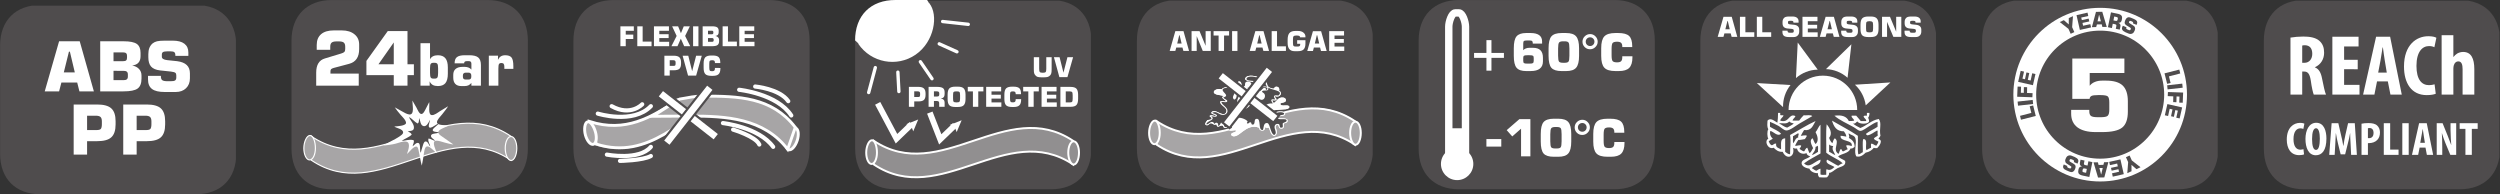 <?xml version="1.0" encoding="UTF-8" standalone="no"?> <svg xmlns:inkscape="http://www.inkscape.org/namespaces/inkscape" xmlns:sodipodi="http://sodipodi.sourceforge.net/DTD/sodipodi-0.dtd" xmlns="http://www.w3.org/2000/svg" xmlns:svg="http://www.w3.org/2000/svg" version="1.1" id="svg1" width="372.689" height="28.962" viewBox="0 0 372.689 28.962"><rect x="0" y="0" width="372.689" height="28.962" fill="#333333" stroke="none"/><defs id="defs1"><clipPath id="clipPath26"><path d="m 283.875,281.461 h 26.415 v 21.165 h -26.415 z" transform="matrix(1.073,0,0,-1.073,-332.973,306.951)" id="path26"></path></clipPath><clipPath id="clipPath28"><path d="m 283.875,281.461 h 26.415 v 21.165 h -26.415 z" transform="matrix(1.073,0,0,-1.073,-330.936,305.575)" id="path28"></path></clipPath><clipPath id="clipPath30"><path d="m 283.875,281.461 h 26.415 v 21.165 h -26.415 z" transform="matrix(1.073,0,0,-1.073,-331.644,307.01)" id="path30"></path></clipPath><clipPath id="clipPath32"><path d="m 283.875,281.461 h 26.415 v 21.165 h -26.415 z" transform="matrix(1.073,0,0,-1.073,-307.482,307.01)" id="path32"></path></clipPath><clipPath id="clipPath34"><path d="m 283.875,281.461 h 26.415 v 21.165 h -26.415 z" transform="matrix(1.073,0,0,-1.073,-321.923,307.906)" id="path34"></path></clipPath><clipPath id="clipPath36"><path d="m 283.875,281.461 h 26.415 v 21.165 h -26.415 z" transform="matrix(1.073,0,0,-1.073,-318.715,310.744)" id="path36"></path></clipPath><clipPath id="clipPath38"><path d="m 283.875,281.461 h 26.415 v 21.165 h -26.415 z" transform="matrix(1,0,0,-1,-286.088,293.095)" id="path38"></path></clipPath><clipPath id="clipPath40"><path d="m 283.875,281.461 h 26.415 v 21.165 h -26.415 z" transform="matrix(1,0,0,-1,-297.816,293.098)" id="path40"></path></clipPath><clipPath id="clipPath42"><path d="m 315.375,281.461 h 26.415 v 21.165 h -26.415 z" transform="matrix(1.073,0,0,-1.073,-366.779,306.951)" id="path42"></path></clipPath><clipPath id="clipPath44"><path d="m 315.375,281.461 h 26.415 v 21.165 h -26.415 z" transform="matrix(1.073,0,0,-1.073,-365.294,307.944)" id="path44"></path></clipPath><clipPath id="clipPath46"><path d="m 315.375,281.461 h 26.415 v 21.165 h -26.415 z" transform="matrix(1.073,0,0,-1.073,-360.251,314.41)" id="path46"></path></clipPath><clipPath id="clipPath48"><path d="m 315.375,281.461 h 26.415 v 21.165 h -26.415 z" transform="matrix(1.073,0,0,-1.073,-350.973,313.028)" id="path48"></path></clipPath><clipPath id="clipPath50"><path d="m 315.375,281.461 h 26.415 v 21.165 h -26.415 z" transform="matrix(1.073,0,0,-1.073,-356.456,313.224)" id="path50"></path></clipPath><clipPath id="clipPath52"><path d="m 315.375,281.461 h 26.415 v 21.165 h -26.415 z" transform="matrix(1.073,0,0,-1.073,-341.089,308.949)" id="path52"></path></clipPath><clipPath id="clipPath54"><path d="m 315.375,281.461 h 26.415 v 21.165 h -26.415 z" transform="matrix(1.073,0,0,-1.073,-351.185,312.904)" id="path54"></path></clipPath><clipPath id="clipPath56"><path d="m 315.375,281.461 h 26.415 v 21.165 h -26.415 z" transform="matrix(1,0,0,-1,-320.414,297.496)" id="path56"></path></clipPath><clipPath id="clipPath62"><path d="m 315.375,281.461 h 26.415 v 21.165 h -26.415 z" transform="matrix(1.073,0,0,-1.073,-341.368,311.16)" id="path62"></path></clipPath><clipPath id="clipPath64"><path d="m 346.875,281.461 h 26.414 v 21.165 h -26.414 z" transform="matrix(1.073,0,0,-1.073,-400.591,306.951)" id="path64"></path></clipPath><clipPath id="clipPath66"><path d="m 346.875,281.461 h 26.414 v 21.165 h -26.414 z" transform="matrix(1.073,0,0,-1.073,-380.89,324.794)" id="path66"></path></clipPath><clipPath id="clipPath68"><path d="m 346.875,281.461 h 26.415 v 21.165 h -26.415 z" transform="matrix(1,0,0,-1,-366.675,294.033)" id="path68"></path></clipPath><clipPath id="clipPath70"><path d="m 346.875,281.461 h 26.414 v 21.165 h -26.414 z" transform="matrix(1.073,0,0,-1.073,-379.501,318.23)" id="path70"></path></clipPath><clipPath id="clipPath72"><path d="m 346.875,281.461 h 26.414 v 21.165 h -26.414 z" transform="matrix(1.073,0,0,-1.073,-373.876,313.489)" id="path72"></path></clipPath><clipPath id="clipPath74"><path d="m 346.875,281.461 h 26.414 v 21.165 h -26.414 z" transform="matrix(1.073,0,0,-1.073,-377.501,313.607)" id="path74"></path></clipPath><clipPath id="clipPath76"><path d="m 346.875,281.461 h 26.414 v 21.165 h -26.414 z" transform="matrix(1.073,0,0,-1.073,-385.826,321.673)" id="path76"></path></clipPath><clipPath id="clipPath78"><path d="m 346.875,281.461 h 26.414 v 21.165 h -26.414 z" transform="matrix(1.073,0,0,-1.073,-384.468,318.377)" id="path78"></path></clipPath><clipPath id="clipPath80"><path d="m 346.875,281.461 h 26.414 v 21.165 h -26.414 z" transform="matrix(1.073,0,0,-1.073,-381.474,315.148)" id="path80"></path></clipPath><clipPath id="clipPath82"><path d="m 346.875,281.461 h 26.414 v 21.165 h -26.414 z" transform="matrix(1,-3.2651996e-5,0,-1,-352.67,290.736)" id="path82"></path></clipPath><clipPath id="clipPath84"><path d="m 346.875,281.461 h 26.414 v 21.165 h -26.414 z" transform="matrix(1.073,0,0,-1.073,-398.451,305.039)" id="path84"></path></clipPath><clipPath id="clipPath86"><path d="m 346.875,281.461 h 26.414 v 21.165 h -26.414 z" transform="matrix(1.073,0,0,-1.073,-398.402,305.063)" id="path86"></path></clipPath><clipPath id="clipPath88"><path d="m 346.875,281.461 h 26.414 v 21.165 h -26.414 z" transform="matrix(1.073,0,0,-1.073,-399.112,306.477)" id="path88"></path></clipPath><clipPath id="clipPath90"><path d="m 346.875,281.461 h 26.414 v 21.165 h -26.414 z" transform="matrix(1.073,0,0,-1.073,-374.87,306.481)" id="path90"></path></clipPath><clipPath id="clipPath96"><path d="m 378.375,281.461 h 26.415 v 21.165 h -26.415 z" transform="matrix(1.073,0,0,-1.073,-434.385,306.941)" id="path96"></path></clipPath><clipPath id="clipPath98"><path d="m 378.375,281.461 h 26.415 v 21.165 h -26.415 z" transform="matrix(1,9.8441349e-5,0,-1,-381.989,296.919)" id="path98"></path></clipPath><clipPath id="clipPath100"><path d="m 378.375,281.461 h 26.415 v 21.165 h -26.415 z" transform="matrix(1.073,0,0,-1.073,-432.257,307.402)" id="path100"></path></clipPath><clipPath id="clipPath102"><path d="m 378.375,281.461 h 26.415 v 21.165 h -26.415 z" transform="matrix(1.073,0,0,-1.073,-432.206,307.425)" id="path102"></path></clipPath><clipPath id="clipPath104"><path d="m 378.375,281.461 h 26.415 v 21.165 h -26.415 z" transform="matrix(1.073,0,0,-1.073,-432.912,308.831)" id="path104"></path></clipPath><clipPath id="clipPath106"><path d="m 378.375,281.461 h 26.415 v 21.165 h -26.415 z" transform="matrix(1.073,0,0,-1.073,-408.79,308.835)" id="path106"></path></clipPath><clipPath id="clipPath108"><path d="m 378.375,281.461 h 26.415 v 21.165 h -26.415 z" transform="matrix(1.073,0,0,-1.073,-421.758,314.441)" id="path108"></path></clipPath><clipPath id="clipPath110"><path d="m 378.375,281.461 h 26.415 v 21.165 h -26.415 z" transform="matrix(1.073,0,0,-1.073,-422.403,314.132)" id="path110"></path></clipPath><clipPath id="clipPath112"><path d="m 378.375,281.461 h 26.415 v 21.165 h -26.415 z" transform="matrix(1.073,0,0,-1.073,-421.523,313.999)" id="path112"></path></clipPath><clipPath id="clipPath114"><path d="m 378.375,281.461 h 26.415 v 21.165 h -26.415 z" transform="matrix(1.073,0,0,-1.073,-419.323,313.954)" id="path114"></path></clipPath><clipPath id="clipPath116"><path d="m 378.375,281.461 h 26.415 v 21.165 h -26.415 z" transform="matrix(1.073,0,0,-1.073,-420.408,314.486)" id="path116"></path></clipPath><clipPath id="clipPath122"><path d="m 409.875,281.461 h 26.415 v 21.165 h -26.415 z" transform="matrix(1.073,0,0,-1.073,-468.188,306.951)" id="path122"></path></clipPath><clipPath id="clipPath124"><path d="m 409.875,281.461 h 26.415 v 21.165 h -26.415 z" transform="matrix(1,8.7453871e-5,-1.7490774e-5,-0.999,-415.364,294.494)" id="path124"></path></clipPath><clipPath id="clipPath126"><path d="m 409.875,281.461 h 26.415 v 21.165 h -26.415 z" transform="matrix(1.073,0,0,-1.073,-446.414,305.122)" id="path126"></path></clipPath><clipPath id="clipPath128"><path d="m 409.875,281.461 h 26.415 v 21.165 h -26.415 z" transform="matrix(1.073,0,0,-1.073,-445.474,306.19)" id="path128"></path></clipPath><clipPath id="clipPath131"><path d="m 441.375,281.461 h 26.414 v 21.165 h -26.414 z" transform="matrix(1.073,0,0,-1.073,-502.002,306.951)" id="path131"></path></clipPath><clipPath id="clipPath133"><path d="m 441.375,281.461 h 26.415 v 21.165 h -26.415 z" transform="matrix(1,0,0,-1,-443.264,298.537)" id="path133"></path></clipPath><clipPath id="clipPath135"><path d="m 441.375,281.461 h 26.414 v 21.165 h -26.414 z" transform="matrix(1.073,0,0,-1.073,-488.869,318.994)" id="path135"></path></clipPath><clipPath id="clipPath138"><path d="m 441.375,281.461 h 26.414 v 21.165 h -26.414 z" transform="matrix(1.073,0,0,-1.073,-492.212,314.629)" id="path138"></path></clipPath><clipPath id="clipPath140"><path d="m 441.375,281.461 h 26.414 v 21.165 h -26.414 z" transform="matrix(1.073,0,0,-1.073,-488.732,316.5)" id="path140"></path></clipPath><clipPath id="clipPath142"><path d="m 441.375,281.461 h 26.414 v 21.165 h -26.414 z" transform="matrix(1.073,0,0,-1.073,-485.138,315.43)" id="path142"></path></clipPath><clipPath id="clipPath144"><path d="m 441.375,281.461 h 26.414 v 21.165 h -26.414 z" transform="matrix(1.073,0,0,-1.073,-483.587,311.942)" id="path144"></path></clipPath><clipPath id="clipPath146"><path d="m 441.375,281.461 h 26.414 v 21.165 h -26.414 z" transform="matrix(1.073,0,0,-1.073,-488.367,315.715)" id="path146"></path></clipPath><clipPath id="clipPath148"><path d="m 472.875,281.461 h 26.414 v 21.165 h -26.414 z" transform="matrix(1.073,0,0,-1.073,-535.806,306.951)" id="path148"></path></clipPath><clipPath id="clipPath150"><path d="m 472.875,281.461 h 26.414 v 21.165 h -26.414 z" transform="matrix(1.073,0,0,-1.073,-530.684,313.436)" id="path150"></path></clipPath><clipPath id="clipPath152"><path d="m 472.875,281.461 h 26.414 v 21.165 h -26.414 z" transform="matrix(-0.912,-0.409,-0.409,0.912,563.827,-60.008)" id="path152"></path></clipPath><clipPath id="clipPath154"><path d="m 472.875,281.461 h 26.414 v 21.165 h -26.414 z" transform="matrix(-0.976,-0.219,-0.219,0.975,539.025,-170.897)" id="path154"></path></clipPath><clipPath id="clipPath156"><path d="m 472.875,281.461 h 26.414 v 21.165 h -26.414 z" transform="matrix(-1,-0.016,-0.016,0.999,491.591,-276.389)" id="path156"></path></clipPath><clipPath id="clipPath158"><path d="m 472.875,281.461 h 26.415 v 21.165 h -26.415 z" transform="matrix(-0.98,0.199,0.199,0.979,419.068,-375.099)" id="path158"></path></clipPath><clipPath id="clipPath160"><path d="m 472.875,281.461 h 26.414 v 21.165 h -26.414 z" transform="matrix(-0.919,0.395,0.395,0.918,331.912,-452.465)" id="path160"></path></clipPath><clipPath id="clipPath162"><path d="m 472.875,281.461 h 26.415 v 21.165 h -26.415 z" transform="matrix(0.246,-0.968,-0.969,-0.246,164.158,550.07)" id="path162"></path></clipPath><clipPath id="clipPath164"><path d="m 472.875,281.461 h 26.414 v 21.165 h -26.414 z" transform="matrix(0.107,-0.993,-0.994,-0.107,238.668,521.683)" id="path164"></path></clipPath><clipPath id="clipPath166"><path d="m 472.875,281.461 h 26.414 v 21.165 h -26.414 z" transform="matrix(-0.032,-0.999,-0.999,0.032,307.977,483.71)" id="path166"></path></clipPath><clipPath id="clipPath168"><path d="m 472.875,281.461 h 26.414 v 21.165 h -26.414 z" transform="matrix(-0.219,-0.975,-0.976,0.219,392.121,417.555)" id="path168"></path></clipPath><clipPath id="clipPath170"><path d="m 472.875,281.461 h 26.415 v 21.165 h -26.415 z" transform="matrix(-0.246,0.968,0.969,0.246,-162.719,-534.962)" id="path170"></path></clipPath><clipPath id="clipPath172"><path d="m 472.875,281.461 h 26.414 v 21.165 h -26.414 z" transform="matrix(-0.107,0.993,0.994,0.107,-237.818,-506.577)" id="path172"></path></clipPath><clipPath id="clipPath174"><path d="m 472.875,281.461 h 26.414 v 21.165 h -26.414 z" transform="matrix(0.032,0.999,0.999,-0.032,-306.56,-468.606)" id="path174"></path></clipPath><clipPath id="clipPath176"><path d="m 472.875,281.461 h 26.414 v 21.165 h -26.414 z" transform="matrix(0.219,0.975,0.976,-0.219,-390.533,-402.448)" id="path176"></path></clipPath><clipPath id="clipPath178"><path d="m 472.875,281.461 h 26.414 v 21.165 h -26.414 z" transform="matrix(0.912,0.409,0.409,-0.912,-562.231,75.118)" id="path178"></path></clipPath><clipPath id="clipPath180"><path d="m 472.875,281.461 h 26.414 v 21.165 h -26.414 z" transform="matrix(0.976,0.219,0.219,-0.975,-537.41,186.007)" id="path180"></path></clipPath><clipPath id="clipPath182"><path d="m 472.875,281.461 h 26.414 v 21.165 h -26.414 z" transform="matrix(1,0.016,0.016,-0.999,-489.894,291.496)" id="path182"></path></clipPath><clipPath id="clipPath184"><path d="m 472.875,281.461 h 26.415 v 21.165 h -26.415 z" transform="matrix(0.98,-0.199,-0.199,-0.979,-417.411,390.209)" id="path184"></path></clipPath><clipPath id="clipPath186"><path d="m 472.875,281.461 h 26.414 v 21.165 h -26.414 z" transform="matrix(0.919,-0.395,-0.395,-0.918,-330.291,467.575)" id="path186"></path></clipPath><clipPath id="clipPath188"><path d="m 472.875,281.461 h 26.415 v 21.165 h -26.415 z" transform="matrix(1,0,0,-1,-482.081,287.982)" id="path188"></path></clipPath><clipPath id="clipPath190"><path d="m 504.375,281.461 h 26.414 v 21.165 h -26.414 z" transform="matrix(1.073,0,0,-1.073,-569.61,306.951)" id="path190"></path></clipPath><clipPath id="clipPath192"><path d="m 504.375,281.461 h 26.415 v 21.165 h -26.415 z" transform="matrix(1,0,0,-1.039,-506.788,303.432)" id="path192"></path></clipPath><clipPath id="clipPath194"><path d="m 504.375,281.461 h 26.415 v 21.165 h -26.415 z" transform="matrix(1,0,0,-1.039,-506.811,296.437)" id="path194"></path></clipPath><clipPath id="clipPath196"><path d="m 283.875,307.711 h 26.414 v 21.165 h -26.414 z" transform="matrix(1.073,0,0,-1.073,-332.984,335.124)" id="path196"></path></clipPath><clipPath id="clipPath198"><path d="m 283.875,307.711 h 26.415 v 21.165 h -26.415 z" transform="matrix(1,0,0,-1,-288.723,319.251)" id="path198"></path></clipPath></defs><g id="g1" transform="translate(-335.03,-719)"><g id="group-MC1"><path id="path25" d="m 0,0 v -12.972 c 0,-3.005 -1.858,-4.871 -4.849,-4.871 h -18.652 c -2.988,0 -4.846,1.866 -4.846,4.871 V 0 c 0,3.005 1.858,4.873 4.846,4.873 H -4.849 C -1.858,4.873 0,3.005 0,0" style="fill:#4f4c4d;fill-opacity:1;fill-rule:nonzero;stroke:none" transform="matrix(1.243,0,0,1.242,413.721,741.166)" clip-path="url(#clipPath26)"></path><path id="path27" d="m 0,0 c -7.981,-5.405 -15.962,5.405 -23.942,0 v -2.875 c 7.98,5.405 15.961,-5.405 23.942,0 z" style="fill:#a7a5a6;fill-opacity:1;fill-rule:nonzero;stroke:#ffffff;stroke-width:0.137;stroke-linecap:butt;stroke-linejoin:miter;stroke-miterlimit:10;stroke-dasharray:none;stroke-opacity:1" transform="matrix(1.243,0,0,1.242,411.19,742.876)" clip-path="url(#clipPath28)"></path><path id="path29" d="m 0,0 c 0,0.777 -0.298,1.473 -0.681,1.473 -0.382,0 -0.704,-0.696 -0.704,-1.473 0,-0.777 0.31,-1.406 0.693,-1.406 C -0.312,-1.406 0,-0.777 0,0" style="fill:#a7a5a6;fill-opacity:1;fill-rule:nonzero;stroke:#ffffff;stroke-width:0.137;stroke-linecap:butt;stroke-linejoin:miter;stroke-miterlimit:10;stroke-dasharray:none;stroke-opacity:1" transform="matrix(1.243,0,0,1.242,412.07,741.094)" clip-path="url(#clipPath30)"></path><path id="path31" d="m 0,0 c 0,0.777 -0.311,1.407 -0.691,1.407 -0.383,0 -0.694,-0.63 -0.694,-1.407 0,-0.777 0.358,-1.531 0.739,-1.531 C -0.262,-1.531 0,-0.777 0,0" style="fill:#a7a5a6;fill-opacity:1;fill-rule:nonzero;stroke:#ffffff;stroke-width:0.137;stroke-linecap:butt;stroke-linejoin:miter;stroke-miterlimit:10;stroke-dasharray:none;stroke-opacity:1" transform="matrix(1.243,0,0,1.242,382.048,741.094)" clip-path="url(#clipPath32)"></path><path id="path33" d="M 0,0 C 0.313,-0.039 0.724,0.133 1.075,0.223 1.443,0.318 1.793,0.422 2.113,0.446 1.656,0.127 1.131,-0.228 0.656,-0.574 0.485,-0.699 0.281,-0.834 0.311,-1.057 0.339,-1.272 0.672,-1.408 0.856,-1.502 1.104,-1.627 1.322,-1.721 1.549,-1.818 1.216,-1.9 0.185,-1.798 0.146,-2.207 0.119,-2.498 0.592,-2.949 0.784,-3.191 1.079,-3.563 1.369,-3.93 1.476,-4.138 1.211,-3.97 0.887,-3.785 0.528,-3.562 0.277,-3.404 -0.19,-3.019 -0.51,-3.08 c -0.429,-0.082 -0.216,-1.105 -0.272,-1.558 -0.135,0.258 -0.243,0.492 -0.402,0.779 -0.103,0.191 -0.295,0.656 -0.545,0.65 -0.26,-0.007 -0.457,-0.525 -0.584,-0.762 -0.171,-0.318 -0.325,-0.583 -0.492,-0.853 -0.009,0.506 0.305,1.748 -0.382,1.67 -0.29,-0.032 -0.615,-0.24 -0.891,-0.389 -0.303,-0.164 -0.587,-0.339 -0.839,-0.464 0.183,0.278 0.424,0.572 0.71,0.909 0.145,0.17 0.688,0.68 0.638,0.983 -0.032,0.191 -0.375,0.274 -0.582,0.315 -0.303,0.06 -0.537,0.068 -0.821,0.093 0.242,0.211 1.074,0.278 1.056,0.725 -0.007,0.193 -0.273,0.355 -0.454,0.482 -0.569,0.398 -1.395,0.695 -1.838,1.076 0.355,-0.055 0.939,-0.101 1.383,-0.222 0.417,-0.116 0.897,-0.315 1.293,-0.243 0.573,0.106 0.217,1.084 0.091,1.43 0.037,0.041 0.085,-0.033 0.108,-0.056 0.189,-0.178 0.682,-0.835 1.02,-0.78 0.162,0.026 0.209,0.268 0.255,0.465 0.147,0.607 0.22,1.287 0.383,1.817 0.081,-0.383 0.149,-0.778 0.218,-1.223 0.051,-0.314 0.095,-1.02 0.384,-1.076 0.265,-0.053 0.515,0.221 0.674,0.351 0.092,0.077 0.186,0.161 0.272,0.241 0.091,0.084 0.184,0.214 0.256,0.205 C 0.052,1.223 -0.549,0.069 0,0" style="fill:#ffffff;fill-opacity:1;fill-rule:nonzero;stroke:none" transform="matrix(1.243,0,0,1.242,399.992,739.98)" clip-path="url(#clipPath34)"></path><path id="path35" d="M 0,0 C 0.363,0.162 0.633,0.56 1.018,0.767 1.238,0.695 1.163,0.371 1.222,0.11 1.355,0.444 1.363,1.006 1.747,1.084 2.128,1.162 2.336,0.657 2.51,0.334 2.53,0.531 2.221,1.137 2.455,1.256 2.625,1.342 2.977,1.086 3.137,0.99 3.368,0.851 3.584,0.715 3.711,0.608 3.661,0.737 3.464,0.893 3.269,1.069 3.126,1.197 2.826,1.412 2.841,1.572 2.863,1.793 3.315,1.77 3.599,1.832 3.356,2.022 2.718,1.912 2.64,2.207 2.565,2.486 3.004,2.645 3.127,2.846 2.879,2.826 2.604,2.58 2.33,2.582 2.24,2.957 2.498,3.217 2.555,3.539 2.363,3.385 2.294,2.896 1.962,2.928 1.78,2.944 1.691,3.307 1.625,3.525 1.54,3.797 1.458,4.039 1.408,4.281 1.247,4.061 1.43,3.215 1.129,3.112 0.858,3.019 0.626,3.381 0.433,3.5 0.438,3.318 0.676,2.991 0.544,2.771 0.01,2.631 -0.41,2.844 -0.885,2.86 -0.507,2.575 -0.012,2.444 0.324,2.104 0.254,1.902 0.045,1.813 -0.154,1.713 0.148,1.648 0.51,1.682 0.577,1.371 0.684,0.887 0.114,0.363 0,0" style="fill:#4f4c4d;fill-opacity:1;fill-rule:nonzero;stroke:none" transform="matrix(1.243,0,0,1.242,396.006,736.454)" clip-path="url(#clipPath36)"></path><path id="path37" d="M 0.538,8.1886716e-4 V -1.453 c 0,-0.437 0.082,-0.788 0.246,-1.055 0.164,-0.264 0.413,-0.445 0.75,-0.539 l 1.781,-0.539 c 0.188,-0.053 0.311,-0.117 0.375,-0.188 0.062,-0.07 0.094,-0.179 0.094,-0.328 v -0.246 c 0,-0.226 -0.056,-0.381 -0.164,-0.469 -0.103,-0.085 -0.281,-0.129 -0.539,-0.129 H 2.812 c -0.258,0 -0.442,0.047 -0.551,0.141 -0.103,0.088 -0.152,0.24 -0.152,0.457 v 0.34 H 0.597 v -0.539 c 0,-0.522 0.164,-0.926 0.492,-1.207 0.328,-0.281 0.8,-0.422 1.418,-0.422 h 0.891 c 0.601,0 1.072,0.147 1.418,0.434 0.352,0.281 0.527,0.665 0.527,1.149 v 0.504 c 0,0.454 -0.094,0.817 -0.281,1.09 -0.188,0.275 -0.469,0.463 -0.844,0.563 l -1.723,0.457 c -0.141,0.041 -0.24,0.088 -0.293,0.141 -0.047,0.056 -0.07,0.138 -0.07,0.246 v 0.246 h 3.164 V 8.1886716e-4 Z M 7.502,-2.39 H 9.213 V -4.828 Z m -1.348,1.219 v -1.594 l 2.391,-3.34 h 2.203 v 3.715 h 0.715 v 1.219 H 10.748 V 8.1886716e-4 H 9.213 V -1.171 Z m 0,0" style="fill:#ffffff;fill-opacity:1;fill-rule:nonzero;stroke:none" aria-label="24" transform="matrix(1.333,0,0,1.333,381.45,731.765)" clip-path="url(#clipPath38)"></path><path id="path39" d="m 1.923,-2.554 c -0.149,0 -0.252,0.041 -0.305,0.117 -0.056,0.079 -0.082,0.246 -0.082,0.504 v 0.516 c 0,0.258 0.026,0.431 0.082,0.516 0.053,0.079 0.155,0.117 0.305,0.117 h 0.129 c 0.146,0 0.249,-0.038 0.305,-0.117 0.053,-0.085 0.082,-0.258 0.082,-0.516 v -0.516 c 0,-0.258 -0.029,-0.425 -0.082,-0.504 -0.056,-0.076 -0.158,-0.117 -0.305,-0.117 z M 0.47,-4.746 H 1.536 v 1.805 c 0.07,-0.147 0.179,-0.261 0.328,-0.34 0.146,-0.076 0.331,-0.117 0.551,-0.117 0.381,0 0.662,0.114 0.844,0.34 0.179,0.22 0.27,0.563 0.27,1.031 v 0.692 c 0,0.478 -0.091,0.829 -0.27,1.055 -0.182,0.22 -0.463,0.328 -0.844,0.328 -0.229,0 -0.416,-0.041 -0.562,-0.117 C 1.703,-0.154 1.583,-0.292 1.489,-0.48 L 1.501,8.1887553e-4 H 0.47 Z m 5.071,4.067 h 0.293 c 0.108,0 0.188,-0.023 0.234,-0.07 0.053,-0.053 0.082,-0.129 0.082,-0.223 V -1.148 c 0,-0.1 -0.029,-0.176 -0.082,-0.223 -0.047,-0.053 -0.126,-0.082 -0.234,-0.082 H 5.541 c -0.111,0 -0.193,0.029 -0.246,0.082 -0.056,0.047 -0.082,0.123 -0.082,0.223 v 0.176 c 0,0.094 0.026,0.17 0.082,0.223 0.053,0.047 0.135,0.07 0.246,0.07 z M 4.287,-2.496 c 0,-0.328 0.085,-0.557 0.258,-0.692 0.179,-0.141 0.472,-0.211 0.879,-0.211 h 0.504 c 0.475,0 0.812,0.088 1.008,0.258 0.193,0.164 0.293,0.445 0.293,0.844 V 8.1887553e-4 H 6.162 V -0.304 c -0.094,0.117 -0.205,0.208 -0.328,0.27 C 5.717,0.018 5.576,0.048 5.412,0.048 H 5.025 c -0.29,0 -0.513,-0.082 -0.668,-0.246 C 4.208,-0.363 4.135,-0.591 4.135,-0.89 V -1.206 c 0,-0.287 0.085,-0.507 0.258,-0.656 0.179,-0.155 0.434,-0.234 0.762,-0.234 h 0.293 c 0.146,0 0.284,0.029 0.41,0.082 0.123,0.047 0.226,0.123 0.305,0.223 v -0.656 c 0,-0.1 -0.023,-0.176 -0.07,-0.223 -0.047,-0.047 -0.123,-0.07 -0.223,-0.07 h -0.188 c -0.126,0 -0.211,0.021 -0.258,0.059 -0.047,0.032 -0.07,0.094 -0.07,0.188 z M 8.113,8.1887553e-4 V -3.351 h 1.031 l -0.012,0.469 C 9.218,-3.061 9.323,-3.19 9.449,-3.269 c 0.132,-0.085 0.299,-0.129 0.504,-0.129 0.334,0 0.568,0.088 0.703,0.258 0.132,0.173 0.199,0.492 0.199,0.961 v 0.305 H 9.848 V -2.097 c 0,-0.155 -0.023,-0.264 -0.07,-0.328 -0.047,-0.07 -0.135,-0.105 -0.258,-0.105 -0.135,0 -0.223,0.041 -0.27,0.117 -0.047,0.07 -0.07,0.252 -0.07,0.539 V 8.1887553e-4 Z m 0,0" style="fill:#ffffff;fill-opacity:1;fill-rule:nonzero;stroke:none" aria-label="bar" transform="matrix(1.333,0,0,1.333,397.088,731.765)" clip-path="url(#clipPath40)"></path></g><g id="group-MC2"><path id="path41" d="m 0,0 v -12.972 c 0,-3.005 -1.858,-4.871 -4.849,-4.871 h -18.652 c -2.988,0 -4.846,1.866 -4.846,4.871 V 0 c 0,3.005 1.858,4.873 4.846,4.873 H -4.849 C -1.858,4.873 0,3.005 0,0" style="fill:#4f4c4d;fill-opacity:1;fill-rule:nonzero;stroke:none" transform="matrix(1.242,0,0,1.242,455.721,741.166)" clip-path="url(#clipPath42)"></path><path id="path43" d="m 0,0 c -0.229,0.699 -0.689,1.232 -1.019,1.115 -0.33,-0.118 -0.403,-0.841 -0.173,-1.54 0.228,-0.698 0.68,-1.168 1.009,-1.052 C 0.147,-1.359 0.229,-0.697 0,0" style="fill:#a7a5a6;fill-opacity:1;fill-rule:nonzero;stroke:#ffffff;stroke-width:0.35;stroke-linecap:butt;stroke-linejoin:miter;stroke-miterlimit:10;stroke-dasharray:none;stroke-opacity:1" transform="matrix(1.242,0,0,1.242,453.875,739.934)" clip-path="url(#clipPath44)"></path><path id="path45" d="M 0,0 C 0,0 2.921,0.263 3.97,1.758" style="fill:none;stroke:#ffffff;stroke-width:0.5;stroke-linecap:round;stroke-linejoin:miter;stroke-miterlimit:22.926;stroke-dasharray:none;stroke-opacity:1" transform="matrix(1.242,0,0,1.242,447.61,731.9)" clip-path="url(#clipPath46)"></path><path id="path47" d="M 0,0 C -3.289,2.291 -6.421,4.299 -10.789,2.895 -10.52,3.817 -10.25,4.74 -9.98,5.662 -3.504,7.743 0.517,2.229 5.652,-0.274" style="fill:#a7a5a6;fill-opacity:1;fill-rule:nonzero;stroke:none" transform="matrix(1.242,0,0,1.242,436.083,733.618)" clip-path="url(#clipPath48)"></path><path id="path49" d="m 0,0 c -4.992,2.497 -8.939,7.727 -15.266,5.722 -0.267,-0.903 -0.535,-1.804 -0.801,-2.705 4.268,1.351 7.393,-0.45 10.608,-2.652" style="fill:#a7a5a6;fill-opacity:1;fill-rule:nonzero;stroke:#ffffff;stroke-width:0.35;stroke-linecap:butt;stroke-linejoin:miter;stroke-miterlimit:10;stroke-dasharray:none;stroke-opacity:1" transform="matrix(1.242,0,0,1.242,442.894,733.374)" clip-path="url(#clipPath50)"></path><path id="path51" d="M 0,0 C 0.199,0.71 0.089,1.367 -0.244,1.47 -0.577,1.572 -1.008,1.08 -1.205,0.37 -1.402,-0.34 -1.284,-1.124 -0.951,-1.227 -0.618,-1.328 -0.197,-0.71 0,0" style="fill:#a7a5a6;fill-opacity:1;fill-rule:nonzero;stroke:#ffffff;stroke-width:0.35;stroke-linecap:butt;stroke-linejoin:miter;stroke-miterlimit:10;stroke-dasharray:none;stroke-opacity:1" transform="matrix(1.242,0,0,1.242,423.801,738.684)" clip-path="url(#clipPath52)"></path><path id="path53" d="M 0,0 C 1.326,-0.203 1.629,-0.36 2.884,-0.356 6.979,-0.347 11.061,-0.294 13.881,3.39 13.577,4.269 13.273,5.147 12.967,6.026 10.082,2.26 5.525,2.046 1.338,2.036 l -4.574,0.029 z" style="fill:#a7a5a6;fill-opacity:1;fill-rule:nonzero;stroke:#ffffff;stroke-width:0.35;stroke-linecap:butt;stroke-linejoin:miter;stroke-miterlimit:10;stroke-dasharray:none;stroke-opacity:1" transform="matrix(1.242,0,0,1.242,436.346,733.772)" clip-path="url(#clipPath54)"></path><path id="path55" d="M 0.223,-9.3137163e-4 V -2.228 H 1.723 v 0.504 H 0.82 v 0.422 h 0.844 v 0.492 h -0.844 v 0.809 z m 1.89,0 V -2.228 h 0.598 v 1.711 h 0.996 v 0.516 z m 1.863,0 V -2.228 h 1.676 v 0.504 h -1.078 v 0.375 h 1.043 v 0.434 H 4.573 v 0.422 h 1.102 v 0.492 z m 1.951,0 L 6.513,-1.15 6.009,-2.228 h 0.668 l 0.316,0.774 0.316,-0.774 H 7.989 L 7.462,-1.15 8.036,-9.3137163e-4 H 7.356 l -0.375,-0.844 -0.375,0.844 z m 2.426,0 V -2.228 H 8.95 V -9.3137163e-4 Z M 9.422,-2.228 h 1.055 c 0.272,0 0.463,0.041 0.574,0.117 0.108,0.079 0.164,0.211 0.164,0.398 v 0.152 c 0,0.126 -0.032,0.223 -0.094,0.293 -0.056,0.064 -0.149,0.103 -0.281,0.117 0.132,0.023 0.234,0.076 0.305,0.152 0.076,0.079 0.117,0.176 0.117,0.293 v 0.129 c 0,0.211 -0.059,0.36 -0.176,0.445 -0.117,0.088 -0.328,0.129 -0.633,0.129 H 9.422 Z m 0.598,0.492 v 0.398 h 0.422 c 0.062,0 0.105,-0.012 0.129,-0.035 0.029,-0.023 0.047,-0.062 0.047,-0.117 v -0.094 c 0,-0.053 -0.018,-0.094 -0.047,-0.117 -0.023,-0.023 -0.067,-0.035 -0.129,-0.035 z m 0,0.82 v 0.422 h 0.445 c 0.062,0 0.108,-0.012 0.141,-0.035 0.029,-0.029 0.047,-0.073 0.047,-0.129 v -0.094 c 0,-0.053 -0.018,-0.094 -0.047,-0.117 -0.032,-0.029 -0.079,-0.047 -0.141,-0.047 z m 1.635,0.914 V -2.228 h 0.598 v 1.711 h 0.996 v 0.516 z m 1.863,0 V -2.228 h 1.676 v 0.504 h -1.078 v 0.375 h 1.043 v 0.434 h -1.043 v 0.422 h 1.102 V -9.3137163e-4 Z M 5.142,3.287 V 1.06 h 1.043 c 0.296,0 0.507,0.059 0.633,0.176 0.123,0.117 0.188,0.305 0.188,0.563 v 0.152 c 0,0.267 -0.064,0.457 -0.188,0.574 C 6.691,2.636 6.48,2.689 6.185,2.689 H 5.739 V 3.287 Z M 5.739,2.197 h 0.422 c 0.094,0 0.155,-0.015 0.188,-0.047 0.029,-0.038 0.047,-0.108 0.047,-0.211 V 1.81 c 0,-0.094 -0.021,-0.155 -0.059,-0.188 C 6.296,1.584 6.231,1.564 6.138,1.564 H 5.739 Z M 7.181,1.06 H 7.813 L 8.247,2.794 8.692,1.06 H 9.325 L 8.692,3.287 H 7.79 Z m 4.225,1.371 v 0.059 c 0,0.299 -0.067,0.51 -0.199,0.633 -0.126,0.126 -0.334,0.188 -0.621,0.188 h -0.199 c -0.313,0 -0.536,-0.064 -0.668,-0.199 C 9.592,2.979 9.53,2.745 9.53,2.408 V 1.939 c 0,-0.334 0.062,-0.568 0.188,-0.703 0.132,-0.132 0.354,-0.199 0.668,-0.199 h 0.164 c 0.311,0 0.53,0.059 0.656,0.176 0.123,0.117 0.188,0.325 0.188,0.621 v 0.047 h -0.598 v -0.047 c 0,-0.1 -0.023,-0.17 -0.07,-0.211 -0.047,-0.038 -0.129,-0.059 -0.246,-0.059 -0.135,0 -0.22,0.023 -0.258,0.07 -0.041,0.047 -0.059,0.17 -0.059,0.363 v 0.363 c 0,0.188 0.018,0.311 0.059,0.363 0.038,0.047 0.123,0.07 0.258,0.07 0.117,0 0.199,-0.023 0.246,-0.07 0.047,-0.047 0.07,-0.129 0.07,-0.246 v -0.047 z m 0,0" style="fill:#ffffff;fill-opacity:1;fill-rule:nonzero;stroke:none" aria-label="FLEXIBLE &#10;PVC" transform="matrix(1.333,0,0,1.333,427.219,725.892)" clip-path="url(#clipPath56)"></path><path id="path57" d="M 0,0 0.667,-0.843 7.456,4.474 6.79,5.318 Z" style="fill:#ffffff;fill-opacity:1;fill-rule:nonzero;stroke:none" transform="matrix(1.242,0,0,1.242,433.008,733.398)"></path><path id="path58" d="m 0,0 -0.667,0.844 -6.79,-5.318 0.667,-0.843 z" style="fill:none;stroke:#4f4c4d;stroke-width:0.262;stroke-linecap:butt;stroke-linejoin:miter;stroke-miterlimit:22.926;stroke-dasharray:none;stroke-opacity:1" transform="matrix(1.242,0,0,1.242,442.273,738.956)"></path><path id="path59" d="M 0,0 5.318,-6.79 6.162,-6.124 0.844,0.668 Z" style="fill:#ffffff;fill-opacity:1;fill-rule:nonzero;stroke:none" transform="matrix(1.242,0,0,1.242,433.812,739.98)"></path><path id="path60" d="M 0,0 0.844,0.666 -4.474,7.457 -5.318,6.789 Z" style="fill:none;stroke:#4f4c4d;stroke-width:0.262;stroke-linecap:butt;stroke-linejoin:miter;stroke-miterlimit:22.926;stroke-dasharray:none;stroke-opacity:1" transform="matrix(1.242,0,0,1.242,440.42,731.545)"></path><path id="path61" d="M 0,0 C 0,0 4.227,1.318 6.368,-0.893 M 1.091,4.922 c 0,0 3.859,0.752 5.277,-0.932 M 15.02,1.137 c 0,0 4.296,0.469 6.029,2.853 m -4.082,-6.85 c 0,0 4.549,0.465 6.255,3.083 M 16.241,1.92 c 0,0 2.716,0.813 3.144,1.791 M 5.331,-1.121 c 0,0 -1.381,1.496 -3.668,0.228 m 1,6.567 c 0,0 2.74,-0.042 3.705,-0.584" style="fill:none;stroke:#ffffff;stroke-width:0.5;stroke-linecap:round;stroke-linejoin:miter;stroke-miterlimit:22.926;stroke-dasharray:none;stroke-opacity:1" transform="matrix(1.242,0,0,1.242,424.148,735.937)" clip-path="url(#clipPath62)"></path></g><g id="group-MC3"><path id="path63" d="m 0,0 v -12.972 c 0,-3.005 -1.858,-4.871 -4.849,-4.871 H -23.5 c -2.989,0 -4.847,1.866 -4.847,4.871 V 0 c 0,3.005 1.858,4.873 4.847,4.873 H -4.849 C -1.858,4.873 0,3.005 0,0" style="fill:#4f4c4d;fill-opacity:1;fill-rule:nonzero;stroke:none" transform="matrix(1.242,0,0,1.242,497.72,741.166)" clip-path="url(#clipPath64)"></path><path id="path65" d="M 0,0 H -3.799 C -6.788,0 -8.646,1.866 -8.646,4.87 V 4.847 L -8.22,5.243 0.255,0.425 Z" style="fill:#ffffff;fill-opacity:1;fill-rule:nonzero;stroke:none" transform="matrix(1.242,0,0,1.242,473.242,719)" clip-path="url(#clipPath66)"></path><path id="path67" d="m 0.186,-2.226 h 0.598 v 1.301 c 0,0.182 0.023,0.299 0.07,0.352 0.047,0.056 0.141,0.082 0.281,0.082 h 0.105 c 0.141,0 0.229,-0.026 0.27,-0.082 0.047,-0.053 0.07,-0.17 0.07,-0.352 V -2.226 h 0.598 v 1.348 c 0,0.196 -0.012,0.34 -0.035,0.434 -0.023,0.094 -0.067,0.176 -0.129,0.246 -0.07,0.079 -0.161,0.138 -0.27,0.176 C 1.642,0.006 1.504,0.024 1.335,0.024 H 1.042 c -0.182,0 -0.325,-0.018 -0.434,-0.047 C 0.505,-0.061 0.423,-0.12 0.362,-0.199 0.297,-0.269 0.251,-0.351 0.221,-0.445 0.198,-0.539 0.186,-0.682 0.186,-0.879 Z m 2.247,0 H 3.066 L 3.5,-0.492 3.945,-2.226 H 4.578 L 3.945,4.7035857e-4 H 3.043 Z m 0,0" style="fill:#ffffff;fill-opacity:1;fill-rule:nonzero;stroke:none" aria-label="UV" transform="matrix(1.333,0,0,1.333,488.9,730.495)" clip-path="url(#clipPath68)"></path><path id="path69" d="m 0,0 c 2.248,-1.539 2.796,-4.761 1.637,-6.195 l -4.673,0.067 -3.375,1.625 -0.447,3.22 C -5.317,0.965 -2.249,1.54 0,0" style="fill:#ffffff;fill-opacity:1;fill-rule:nonzero;stroke:none" transform="matrix(1.242,0,0,1.242,471.517,727.155)" clip-path="url(#clipPath70)"></path><path id="path71" d="M 0,0 C -0.017,0 -0.035,-0.002 -0.052,-0.007 -0.16,-0.035 -0.224,-0.146 -0.196,-0.255 l 0.799,-2.988 c 0.029,-0.108 0.14,-0.173 0.248,-0.145 0.107,0.03 0.17,0.141 0.142,0.248 L 0.194,-0.15 C 0.171,-0.06 0.089,0 0,0" style="fill:#ffffff;fill-opacity:1;fill-rule:nonzero;stroke:none" transform="matrix(1.242,0,0,1.242,464.528,733.044)" clip-path="url(#clipPath72)"></path><path id="path73" d="m 0,0 c -0.105,0 -0.196,-0.083 -0.201,-0.19 l -0.122,-2.329 c -0.007,-0.11 0.079,-0.207 0.19,-0.21 0.11,-0.01 0.206,0.08 0.212,0.19 l 0.123,2.327 C 0.207,-0.101 0.122,-0.006 0.011,0 Z" style="fill:#ffffff;fill-opacity:1;fill-rule:nonzero;stroke:none" transform="matrix(1.242,0,0,1.242,469.032,732.898)" clip-path="url(#clipPath74)"></path><path id="path75" d="m 0,0 c -0.007,0 -0.015,-0.001 -0.021,-0.001 l -3.076,-0.338 c -0.111,-0.012 -0.191,-0.111 -0.178,-0.223 0.011,-0.111 0.109,-0.19 0.222,-0.177 l 3.075,0.336 c 0.11,0.012 0.19,0.112 0.179,0.223 C 0.189,-0.077 0.103,0 0,0" style="fill:#ffffff;fill-opacity:1;fill-rule:nonzero;stroke:none" transform="matrix(1.242,0,0,1.242,479.376,722.877)" clip-path="url(#clipPath76)"></path><path id="path77" d="m 0,0 c -0.027,0 -0.056,-0.006 -0.082,-0.017 l -2.125,-0.957 c -0.102,-0.045 -0.147,-0.165 -0.102,-0.266 0.046,-0.103 0.166,-0.148 0.267,-0.102 l 2.125,0.956 C 0.186,-0.341 0.23,-0.221 0.186,-0.119 0.151,-0.044 0.077,0 0,0" style="fill:#ffffff;fill-opacity:1;fill-rule:nonzero;stroke:none" transform="matrix(1.242,0,0,1.242,477.688,726.972)" clip-path="url(#clipPath78)"></path><path id="path79" d="m 0,0 c -0.065,0 -0.128,-0.03 -0.167,-0.088 l -1.396,-2.038 c -0.062,-0.092 -0.039,-0.217 0.053,-0.279 0.092,-0.064 0.218,-0.041 0.281,0.051 l 1.395,2.039 c 0.063,0.091 0.04,0.216 -0.052,0.28 C 0.079,-0.011 0.039,0 0,0" style="fill:#ffffff;fill-opacity:1;fill-rule:nonzero;stroke:none" transform="matrix(1.242,0,0,1.242,473.968,730.984)" clip-path="url(#clipPath80)"></path><path id="path81" d="M 0.223,-9.3083226e-4 V -2.228 l 1.043,-3.41e-5 c 0.296,-9.7e-6 0.507,0.059 0.633,0.176 0.123,0.117 0.188,0.305 0.188,0.563 v 0.152 c 0,0.267 -0.064,0.457 -0.188,0.574 -0.126,0.111 -0.337,0.164 -0.633,0.164 l -0.445,1.454e-5 V -9.5034693e-4 Z M 0.82,-1.091 1.242,-1.091 c 0.094,-3.1e-6 0.155,-0.015 0.188,-0.047 0.029,-0.038 0.047,-0.108 0.047,-0.211 v -0.129 c 0,-0.094 -0.021,-0.155 -0.059,-0.188 -0.041,-0.038 -0.105,-0.059 -0.199,-0.059 l -0.398,1.3e-5 z m 2.203,-0.059 0.34,-1.11e-5 c 0.094,-3e-6 0.158,-0.015 0.199,-0.047 0.038,-0.038 0.059,-0.105 0.059,-0.199 v -0.082 c 0,-0.094 -0.021,-0.155 -0.059,-0.188 -0.041,-0.038 -0.105,-0.059 -0.199,-0.059 l -0.34,1.11e-5 z M 2.426,-0.001 V -2.228 l 0.902,-2.94e-5 c 0.343,-1.12e-5 0.577,0.047 0.703,0.141 0.123,0.088 0.188,0.243 0.188,0.469 v 0.188 c 0,0.149 -0.035,0.267 -0.105,0.352 -0.07,0.088 -0.182,0.138 -0.328,0.152 0.155,0.023 0.264,0.076 0.328,0.152 0.07,0.07 0.105,0.176 0.105,0.316 v 0.457 l -0.609,1.989e-5 v -0.398 c 0,-0.094 -0.021,-0.155 -0.059,-0.188 -0.032,-0.038 -0.1,-0.059 -0.199,-0.059 l -0.328,1.072e-5 v 0.645 z M 5.162,-1.29 v 0.363 c 0,0.188 0.018,0.311 0.059,0.363 0.047,0.047 0.141,0.07 0.281,0.07 l 0.105,-3.44e-6 c 0.141,-4.59e-6 0.229,-0.023 0.27,-0.07 0.047,-0.053 0.07,-0.176 0.07,-0.363 V -1.29 c 0,-0.193 -0.023,-0.316 -0.07,-0.363 -0.041,-0.047 -0.129,-0.07 -0.27,-0.07 l -0.105,3.4e-6 c -0.141,4.6e-6 -0.234,0.023 -0.281,0.07 -0.041,0.047 -0.059,0.17 -0.059,0.363 z m -0.609,-0.059 c 0,-0.334 0.062,-0.568 0.188,-0.703 0.132,-0.132 0.354,-0.199 0.668,-0.199 l 0.293,-9.6e-6 c 0.311,-1.01e-5 0.53,0.067 0.656,0.199 0.132,0.135 0.199,0.369 0.199,0.703 v 0.469 c 0,0.337 -0.067,0.571 -0.199,0.703 -0.126,0.135 -0.346,0.199 -0.656,0.199 l -0.293,9.57e-6 c -0.313,1.024e-5 -0.536,-0.064 -0.668,-0.199 -0.126,-0.132 -0.188,-0.366 -0.188,-0.703 z m 2.83,1.348 V -1.724 l -0.574,1.88e-5 v -0.504 l 1.746,-5.7e-5 v 0.504 l -0.574,1.87e-5 v 1.723 z m 1.482,-4.84e-5 V -2.228 l 1.676,-5.48e-5 v 0.504 l -1.078,3.52e-5 v 0.375 l 1.043,-3.41e-5 v 0.434 l -1.043,3.405e-5 v 0.422 l 1.102,-3.597e-5 v 0.492 z m 3.911,-0.856 v 0.059 c 0,0.299 -0.067,0.51 -0.199,0.633 -0.126,0.126 -0.334,0.188 -0.621,0.188 l -0.199,6.5e-6 c -0.313,1.024e-5 -0.536,-0.064 -0.668,-0.199 -0.126,-0.132 -0.188,-0.366 -0.188,-0.703 V -1.349 c 0,-0.334 0.062,-0.568 0.188,-0.703 0.132,-0.132 0.354,-0.199 0.668,-0.199 l 0.164,-5.4e-6 c 0.311,-1.01e-5 0.53,0.059 0.656,0.176 0.123,0.117 0.188,0.325 0.188,0.621 v 0.047 l -0.598,1.95e-5 v -0.047 c 0,-0.1 -0.023,-0.17 -0.07,-0.211 -0.047,-0.038 -0.129,-0.059 -0.246,-0.059 -0.135,4.4e-6 -0.22,0.023 -0.258,0.07 -0.041,0.047 -0.059,0.17 -0.059,0.363 v 0.363 c 0,0.188 0.018,0.311 0.059,0.363 0.038,0.047 0.123,0.07 0.258,0.07 0.117,-3.83e-6 0.199,-0.023 0.246,-0.07 0.047,-0.047 0.07,-0.129 0.07,-0.246 v -0.047 z m 0.803,0.856 V -1.724 l -0.574,1.88e-5 v -0.504 l 1.746,-5.7e-5 v 0.504 l -0.574,1.88e-5 v 1.723 z m 1.482,-4.84e-5 V -2.228 l 1.676,-5.47e-5 v 0.504 l -1.078,3.52e-5 v 0.375 l 1.043,-3.41e-5 v 0.434 l -1.043,3.405e-5 v 0.422 l 1.102,-3.597e-5 v 0.492 z m 2.106,0.003 V -2.225 l 1.137,-3.71e-5 c 0.311,-1.01e-5 0.53,0.067 0.656,0.199 0.123,0.135 0.188,0.363 0.188,0.691 v 0.445 c 0,0.328 -0.064,0.56 -0.188,0.692 -0.126,0.135 -0.346,0.199 -0.656,0.199 z m 0.598,-0.492 0.445,-1.454e-5 c 0.141,-4.59e-6 0.229,-0.023 0.27,-0.07 0.038,-0.053 0.059,-0.176 0.059,-0.363 V -1.288 c 0,-0.193 -0.023,-0.316 -0.07,-0.363 -0.041,-0.047 -0.126,-0.07 -0.258,-0.07 l -0.445,1.46e-5 z m 0,0" style="fill:#ffffff;fill-opacity:1;fill-rule:nonzero;stroke:none" aria-label="PROTECTED" transform="matrix(1.333,4.3530308e-5,0,1.333,470.226,734.919)" clip-path="url(#clipPath82)"></path><path id="path83" d="m 0,0 c -8.007,-5.423 -16.015,5.423 -24.021,0 v -2.885 c 8.006,5.423 16.014,-5.423 24.021,0 z" style="fill:#918f90;fill-opacity:1;fill-rule:nonzero;stroke:none" transform="matrix(1.242,0,0,1.242,495.062,743.542)" clip-path="url(#clipPath84)"></path><path id="path85" d="m 0,0 c -7.974,-5.332 -15.948,5.332 -23.922,0 v -2.836 c 7.974,5.332 15.948,-5.334 23.922,0 z" style="fill:none;stroke:#ffffff;stroke-width:0.237;stroke-linecap:butt;stroke-linejoin:miter;stroke-miterlimit:10;stroke-dasharray:none;stroke-opacity:1" transform="matrix(1.242,0,0,1.242,495,743.513)" clip-path="url(#clipPath86)"></path><path id="path87" d="M 0,0 C 0,0.753 -0.277,1.426 -0.633,1.426 -0.989,1.426 -1.289,0.753 -1.289,0 -1.289,-0.752 -1,-1.362 -0.645,-1.362 -0.288,-1.362 0,-0.752 0,0" style="fill:#918f90;fill-opacity:1;fill-rule:nonzero;stroke:#ffffff;stroke-width:0.237;stroke-linecap:butt;stroke-linejoin:miter;stroke-miterlimit:10;stroke-dasharray:none;stroke-opacity:1" transform="matrix(1.242,0,0,1.242,495.882,741.756)" clip-path="url(#clipPath88)"></path><path id="path89" d="M 0,0 C 0,0.753 -0.289,1.363 -0.644,1.363 -1,1.363 -1.289,0.753 -1.289,0 c 0,-0.752 0.332,-1.482 0.688,-1.482 C -0.245,-1.482 0,-0.752 0,0" style="fill:#918f90;fill-opacity:1;fill-rule:nonzero;stroke:#ffffff;stroke-width:0.237;stroke-linecap:butt;stroke-linejoin:miter;stroke-miterlimit:10;stroke-dasharray:none;stroke-opacity:1" transform="matrix(1.242,0,0,1.242,465.763,741.751)" clip-path="url(#clipPath90)"></path><path id="path91" d="M 0,0 2.26,4.248 4.073,2.501" style="fill:none;stroke:#ffffff;stroke-width:0.7;stroke-linecap:butt;stroke-linejoin:miter;stroke-miterlimit:22.926;stroke-dasharray:none;stroke-opacity:1" transform="matrix(1.242,0,0,1.242,465.869,734.406)"></path><path id="path92" d="M 0,0 -0.6,-0.25 0.832,-0.814 0.237,0.605 Z" style="fill:#ffffff;fill-opacity:1;fill-rule:nonzero;stroke:none" transform="matrix(1.242,0,0,1.242,470.879,737.825)"></path><path id="path93" d="M 0,0 1.253,3.211 3.029,1.502" style="fill:none;stroke:#ffffff;stroke-width:0.7;stroke-linecap:butt;stroke-linejoin:miter;stroke-miterlimit:22.926;stroke-dasharray:none;stroke-opacity:1" transform="matrix(1.242,0,0,1.242,473.641,735.787)"></path><path id="path94" d="M 0,0 -0.6,-0.25 0.832,-0.815 0.237,0.604 Z" style="fill:#ffffff;fill-opacity:1;fill-rule:nonzero;stroke:none" transform="matrix(1.242,0,0,1.242,477.354,737.94)"></path></g><g id="group-MC4"><path id="path95" d="m 0,0 v -12.971 c 0,-3.005 -1.858,-4.871 -4.849,-4.871 h -18.652 c -2.988,0 -4.846,1.866 -4.846,4.871 V 0 c 0,3.006 1.858,4.873 4.846,4.873 H -4.849 C -1.858,4.873 0,3.006 0,0" style="fill:#4f4c4d;fill-opacity:1;fill-rule:nonzero;stroke:none" transform="matrix(1.242,0,0,1.242,539.721,741.166)" clip-path="url(#clipPath96)"></path><path id="path97" d="m 0.904,-0.832 0.492,4.845e-5 -0.223,-0.926 -0.047,-4.6e-6 z M 0.06,-2.5194832e-4 0.693,-2.215 1.607,-2.215 2.228,-3.8530558e-5 1.595,-1.0082547e-4 1.49,-0.387 0.798,-0.387 0.693,-1.8965341e-4 Z M 2.509,-1.0843929e-5 V -2.215 l 0.891,8.76e-5 0.68,1.641 V -2.215 l 0.574,5.66e-5 V 2.0026661e-4 L 3.763,1.1259229e-4 3.083,-1.664 V 4.5682937e-5 Z M 5.532,2.8678733e-4 V -1.723 l -0.562,-5.53e-5 v -0.492 l 1.734,1.708e-4 v 0.492 l -0.562,-5.54e-5 V 3.4677502e-4 Z M 7.041,4.3531455e-4 V -2.215 l 0.598,5.89e-5 V 4.9414864e-4 Z M 9.851,-0.831 l 0.492,4.845e-5 -0.223,-0.926 -0.047,-4.6e-6 z M 9.007,6.2883255e-4 9.64,-2.214 l 0.914,9e-5 L 11.175,8.4225031e-4 10.542,7.799554e-4 10.437,-0.386 9.745,-0.386 9.64,6.9112746e-4 Z m 2.461,2.42258e-4 V -2.214 l 0.598,5.88e-5 v 1.699 l 0.996,9.806e-5 V 0.001 Z M 15.244,-1.522 l -0.598,-5.89e-5 c 0,-0.07 -0.029,-0.12 -0.082,-0.152 -0.047,-0.029 -0.126,-0.047 -0.234,-0.047 l -0.152,-1.5e-5 c -0.135,-1.32e-5 -0.223,0.029 -0.27,0.082 -0.041,0.047 -0.059,0.164 -0.059,0.352 v 0.363 c 0,0.188 0.018,0.311 0.059,0.363 0.047,0.047 0.135,0.07 0.27,0.07 l 0.164,1.615e-5 c 0.117,1.154e-5 0.199,-0.015 0.246,-0.047 0.047,-0.038 0.07,-0.097 0.07,-0.176 v -0.082 l -0.34,-3.345e-5 V -1.206 l 0.926,9.12e-5 v 0.375 c 0,0.299 -0.067,0.516 -0.199,0.656 -0.135,0.135 -0.34,0.199 -0.621,0.199 l -0.41,-4.038e-5 c -0.252,-2.48e-5 -0.442,-0.076 -0.574,-0.234 -0.126,-0.155 -0.188,-0.39 -0.188,-0.703 V -1.241 c 0,-0.352 0.064,-0.604 0.199,-0.762 0.141,-0.155 0.357,-0.234 0.656,-0.234 l 0.316,3.12e-5 c 0.24,2.36e-5 0.437,0.059 0.586,0.176 0.155,0.117 0.234,0.267 0.234,0.445 z m 1.049,0.692 0.492,4.845e-5 -0.223,-0.926 -0.047,-4.6e-6 z m -0.844,0.832 0.633,-2.215 0.914,9e-5 0.621,2.215 -0.633,-6.23e-5 -0.105,-0.387 -0.691,-6.806e-5 -0.105,0.387 z m 2.449,-0.003 V -2.216 l 1.664,1.638e-4 v 0.492 l -1.066,-1.049e-4 v 0.387 l 1.043,1.026e-4 v 0.422 l -1.043,-1.0267e-4 v 0.422 l 1.09,1.0728e-4 v 0.492 z m 0,0" style="fill:#ffffff;fill-opacity:1;fill-rule:nonzero;stroke:none" aria-label="ANTI ALGAE" transform="matrix(1.333,-1.3124221e-4,0,1.333,509.319,726.598)" clip-path="url(#clipPath98)"></path><path id="path99" d="m 0,0 c -7.967,-5.395 -15.936,5.396 -23.902,0 v -2.869 c 7.966,5.394 15.935,-5.394 23.902,0 z" style="fill:#a7a5a6;fill-opacity:1;fill-rule:nonzero;stroke:none" transform="matrix(1.242,0,0,1.242,537.077,740.593)" clip-path="url(#clipPath100)"></path><path id="path101" d="m 0,0 c -7.934,-5.305 -15.868,5.305 -23.801,0 v -2.82 c 7.933,5.302 15.867,-5.305 23.801,0 z" style="fill:none;stroke:#ffffff;stroke-width:0.237;stroke-linecap:butt;stroke-linejoin:miter;stroke-miterlimit:10;stroke-dasharray:none;stroke-opacity:1" transform="matrix(1.242,0,0,1.242,537.014,740.564)" clip-path="url(#clipPath102)"></path><path id="path103" d="m 0,0 c 0,0.748 -0.274,1.418 -0.63,1.418 -0.353,0 -0.65,-0.67 -0.65,-1.418 0,-0.748 0.287,-1.355 0.64,-1.355 C -0.287,-1.355 0,-0.748 0,0" style="fill:#a7a5a6;fill-opacity:1;fill-rule:nonzero;stroke:#ffffff;stroke-width:0.237;stroke-linecap:butt;stroke-linejoin:miter;stroke-miterlimit:10;stroke-dasharray:none;stroke-opacity:1" transform="matrix(1.242,0,0,1.242,537.891,738.817)" clip-path="url(#clipPath104)"></path><path id="path105" d="M 0,0 C 0,0.75 -0.285,1.355 -0.64,1.355 -0.992,1.355 -1.279,0.75 -1.279,0 c 0,-0.748 0.328,-1.475 0.683,-1.475 C -0.242,-1.475 0,-0.748 0,0" style="fill:#a7a5a6;fill-opacity:1;fill-rule:nonzero;stroke:#ffffff;stroke-width:0.237;stroke-linecap:butt;stroke-linejoin:miter;stroke-miterlimit:10;stroke-dasharray:none;stroke-opacity:1" transform="matrix(1.242,0,0,1.242,507.92,738.812)" clip-path="url(#clipPath106)"></path><path id="path107" d="m 0,0 c -0.097,-0.123 -0.066,-0.275 -0.147,-0.443 -0.058,-0.121 -0.23,-0.299 -0.381,-0.399 -0.285,-0.185 -1.591,-0.658 -2.054,-0.265 -0.531,0.453 0.565,0.56 0.998,0.619 0.095,0.558 0.09,1.113 -0.499,1.261 -0.032,-0.23 0.093,-0.451 -0.029,-0.619 0.364,-0.228 0.087,-0.806 -0.411,-0.685 -0.371,0.088 0.023,0.676 -0.556,0.64 -0.165,-0.209 0.029,-0.685 -0.412,-0.685 -0.538,0.404 0.615,0.855 0.206,1.371 -0.163,-0.135 -0.442,-0.172 -0.586,0 0.111,-0.664 -1.31,-0.902 -1.672,-0.42 -0.429,-0.129 -0.928,0.086 -0.939,0.311 -0.02,0.39 0.842,0.355 1.232,0.507 -0.573,0.147 0.168,0.416 0.234,0.62 -0.255,0.078 -0.567,-0.149 -0.704,0.068 0.013,0.494 1.014,0.685 0.704,1.283 -0.272,0.525 -1.045,-0.199 -1.436,-0.178 -0.128,0.008 -0.323,0.084 -0.322,0.2 0,0.265 0.554,0.142 0.528,0.377 -0.233,0.074 -0.529,-0.184 -0.734,0 -0.033,0.109 0.248,0.162 0.235,0.332 -0.044,0.152 -0.312,0.132 -0.499,0.175 -0.149,0.157 -0.457,0.571 -0.088,0.619 0.223,0.032 0.301,-0.228 0.498,-0.242 0.16,-0.011 0.316,0.158 0.41,0.178 0.14,0.027 0.158,-0.096 0.293,0 -0.025,0.137 0.055,0.193 0.148,0.242 0.24,-0.043 0.306,-0.228 0.616,-0.109 0.047,0.414 0.467,0.213 0.644,0.088 -0.041,0.242 0.135,0.293 0.118,0.465 0.248,0.111 0.587,-0.1 0.822,0.021 -0.066,0.272 -0.641,0.199 -0.617,0.486 0.006,0.088 0.142,0.188 0.294,0.2 0.37,0.033 0.805,-0.366 1.114,-0.598 C -2.493,5.045 -1.799,4.65 -1.027,5 -1.063,5.479 -0.156,5.449 -0.382,4.867 -0.296,5.018 -0.015,5.023 0.115,4.979 0.248,5.195 0.362,5.996 0.791,5.953 0.982,5.932 1.07,5.705 1.084,5.531 1.112,5.172 0.674,4.727 1.201,4.625 1.367,4.82 1.287,5.102 1.642,5.09 2.006,5.076 1.896,4.754 1.935,4.469 2.287,4.41 2.413,4.291 2.374,4.094 2.296,3.701 1.287,4.004 1.261,3.738 1.238,3.539 1.588,3.617 1.847,3.541 2.278,3.412 2.073,3.072 1.642,3.031 0.96,2.963 0.226,3.547 -0.411,3.186 0.04,2.865 1.341,2.836 2.14,2.766 2.37,2.746 2.609,2.637 2.579,2.477 2.507,2.088 1.488,2.574 1.494,2.08 1.765,1.924 2.212,1.992 2.169,1.637 2.151,1.492 2.005,1.393 1.876,1.371 1.229,1.258 1.032,1.881 0.702,2.035 0.684,1.904 0.489,1.805 0.556,1.682 0.728,1.691 0.941,1.74 1.025,1.637 1.091,1.406 0.761,1.369 0.85,1.193 1.513,1.434 1.788,0.766 1.349,0.529 1.444,0.271 1.261,0.021 0.968,0.064 0.793,0.092 0.826,0.252 0.645,0.309 0.306,0.211 0.138,0.178 0,0" style="fill:#ffffff;fill-opacity:1;fill-rule:nonzero;stroke:none" transform="matrix(1.242,0,0,1.242,524.032,731.848)" clip-path="url(#clipPath108)"></path><path id="path109" d="M 0,0 C 0.183,-0.057 0.147,-0.217 0.322,-0.244 0.617,-0.287 0.801,-0.037 0.704,0.221 1.145,0.457 0.868,1.125 0.205,0.885 0.117,1.061 0.446,1.098 0.381,1.328 0.298,1.432 0.083,1.383 -0.089,1.373 -0.155,1.496 0.039,1.596 0.058,1.727 0.388,1.572 0.584,0.949 1.231,1.063 1.359,1.084 1.507,1.184 1.524,1.328 1.566,1.684 1.121,1.615 0.85,1.771 0.844,2.266 1.861,1.779 1.935,2.168 c 0.03,0.16 -0.209,0.27 -0.439,0.289 -0.801,0.07 -2.1,0.1 -2.553,0.42 C -0.418,3.238 0.314,2.654 0.997,2.723 1.429,2.764 1.635,3.104 1.202,3.232 0.942,3.309 0.594,3.23 0.616,3.43 0.644,3.695 1.65,3.393 1.729,3.785 1.77,3.982 1.644,4.102 1.29,4.16 1.252,4.445 1.361,4.768 0.997,4.781 0.643,4.793 0.724,4.512 0.557,4.316 0.029,4.418 0.468,4.863 0.439,5.223 0.427,5.396 0.338,5.623 0.146,5.645 -0.281,5.688 -0.397,4.887 -0.529,4.67 -0.659,4.715 -0.94,4.709 -1.026,4.559 -0.801,5.141 -1.706,5.17 -1.672,4.691 -2.443,4.342 -3.139,4.736 -3.638,5.111 -3.945,5.344 -4.381,5.742 -4.75,5.709 -4.901,5.697 -5.037,5.598 -5.044,5.51 -5.068,5.223 -4.493,5.295 -4.429,5.023 -4.662,4.902 -5.002,5.113 -5.249,5.002 -5.231,4.83 -5.408,4.779 -5.367,4.537 -5.544,4.662 -5.965,4.863 -6.013,4.449 -6.321,4.33 -6.388,4.516 -6.627,4.559 -6.722,4.51 -6.801,4.453 -6.775,4.316 -6.91,4.221 -6.929,4.344 -7.067,4.316 -7.162,4.297 -7.318,4.127 -7.479,4.139 -7.676,4.152 -7.754,4.412 -7.978,4.381 -8.347,4.332 -8.037,3.918 -7.89,3.762 -7.701,3.719 -7.434,3.738 -7.391,3.586 -7.377,3.416 -7.657,3.363 -7.625,3.254 c 0.206,-0.184 0.502,0.074 0.733,0 0.029,-0.234 -0.527,-0.111 -0.527,-0.377 0,-0.115 0.194,-0.191 0.321,-0.199 0.393,-0.022 1.164,0.703 1.438,0.177 C -5.352,2.258 -6.353,2.066 -6.364,1.572 -6.229,1.355 -5.915,1.582 -5.66,1.504 -5.728,1.301 -6.468,1.031 -5.896,0.885 -6.284,0.732 -7.147,0.768 -7.126,0.377 c 0.012,-0.225 0.51,-0.44 0.938,-0.311 0.363,-0.482 1.785,-0.244 1.671,0.42 0.147,-0.172 0.425,-0.134 0.586,0 0.41,-0.515 -0.743,-0.966 -0.205,-1.371 0.442,0 0.247,0.477 0.411,0.686 0.579,0.035 0.188,-0.553 0.558,-0.641 0.497,-0.121 0.773,0.457 0.41,0.686 0.123,0.168 -0.002,0.388 0.028,0.619 0.589,-0.149 0.595,-0.703 0.5,-1.262 -0.432,-0.058 -1.529,-0.166 -0.998,-0.619 0.462,-0.393 1.771,0.081 2.054,0.266 0.151,0.099 0.322,0.277 0.381,0.398 0.081,0.168 0.051,0.32 0.146,0.443 C -0.507,-0.131 -0.339,-0.098 0,0 m -0.586,0.045 c -0.06,0.314 -0.615,0.035 -0.764,0.287 0.051,0.135 0.249,0.16 0.324,0.332 C -0.909,0.939 -1.061,1.303 -1.35,1.328 -1.652,1.355 -2.048,1.1 -2.083,0.863 -2.112,0.656 -1.824,0.332 -2.2,0.266 -2.438,0.4 -2.209,0.852 -2.61,0.818 c -0.532,-0.041 0.035,-0.841 -0.44,-0.972 -0.065,0.213 0.398,0.558 -0.059,0.597 -0.204,0.016 -0.23,-0.172 -0.498,-0.154 0.048,0.221 0.334,0.334 0.528,0.508 0.192,0.174 0.403,0.377 0.439,0.642 0.065,0.473 -0.396,1.012 -0.967,0.997 -0.572,-0.018 -0.757,-0.553 -0.705,-1.041 0.034,-0.301 0.539,-0.866 0,-0.93 -0.114,0.291 -0.006,0.748 -0.38,0.84 -0.404,-0.373 0.23,-0.645 0,-1.084 -0.113,-0.213 -1.043,-0.473 -1.321,-0.198 -0.334,0.332 0.936,0.778 0.031,1.018 0.049,0.189 0.526,0.272 0.469,0.463 -0.058,0.195 -0.404,0.076 -0.705,0.068 0.031,0.391 0.79,0.627 0.734,1.151 -0.019,0.172 -0.181,0.398 -0.498,0.42 -0.571,0.039 -0.765,-0.549 -1.321,-0.266 0.139,0.154 0.518,0.127 0.558,0.355 -0.082,0.227 -0.498,0.094 -0.704,0.043 0.657,0.514 -0.631,0.582 -0.557,0.996 0.247,0.034 0.406,-0.33 0.703,-0.287 0.17,0.024 0.16,0.131 0.265,0.243 0.128,-0.282 0.536,-0.153 0.411,0.222 0.322,-0.021 0.23,-0.357 0.468,-0.443 0.421,-0.01 0.098,0.545 0.439,0.598 0.157,-0.03 0.15,-0.184 0.353,-0.178 0.173,0.031 0.125,0.23 0.176,0.355 0.566,-0.093 -0.009,-0.396 -0.118,-0.599 -0.054,-0.104 -0.117,-0.225 0,-0.33 0.171,-0.012 0.211,0.076 0.353,0.087 -0.027,-0.097 -0.122,-0.236 0.028,-0.287 0.238,-0.031 0.284,0.08 0.47,0.088 -0.009,-0.072 -0.067,-0.181 0,-0.244 0.549,-0.103 1.119,0.139 1.379,0.4 0.026,0.127 -0.165,0.182 -0.03,0.264 0.191,0.072 0.171,-0.152 0.38,-0.133 0.175,0.016 0.041,0.266 0.237,0.266 0.029,0 0.034,0.02 0.057,0.023 0.36,-0.099 0.046,-0.707 0.47,-0.709 0.549,-0.002 0.122,1.329 0.674,1.35 0.007,-0.018 0.024,-0.025 0.059,-0.021 0.11,-0.233 0.044,-0.891 0.528,-0.819 0.214,0.031 0.302,0.518 0.381,0.729 0.119,0.314 0.185,0.597 0.44,0.709 C 0.565,5.336 0.069,4.836 0.176,4.471 0.216,4.328 0.354,4.172 0.616,4.227 0.852,4.277 0.714,4.531 0.88,4.67 0.979,4.678 1.044,4.66 1.113,4.648 1.208,4.51 1.12,4.361 1.144,4.16 1.277,4.01 1.789,3.988 1.554,3.695 1.262,3.572 0.552,3.799 0.498,3.453 0.437,3.061 1.287,3.254 1.319,3.01 1.339,2.863 1.016,2.814 0.88,2.811 0.408,2.797 -1.043,3.467 -1.203,2.832 -1.349,2.26 -0.879,1.682 -0.06,1.771 -0.078,1.592 -0.339,1.465 -0.176,1.283 -0.037,1.23 0.09,1.299 0.264,1.283 0.012,0.973 -0.034,0.682 0.616,0.818 1.39,0.168 -0.349,0.199 -0.733,-0.244 -0.925,-0.463 -0.94,-0.826 -1.173,-1.018 -1.497,-1.285 -2.238,-1.482 -2.729,-1.46 c -0.306,0.013 -0.558,0.142 -0.438,0.376 0.289,0.209 1.515,0.064 1.495,0.42 -0.009,0.158 -0.304,0.117 -0.322,0.31 0.428,0.219 1.512,-0.154 1.408,0.399 m -0.118,-0.109 c -0.078,-0.241 -0.831,-0.061 -1.115,-0.112 -0.114,0.153 -0.059,0.406 0.088,0.442 0.335,0.08 0.396,-0.407 0.734,-0.377 0.11,0.027 0.133,0.121 0.117,0.244 0.171,0 0.205,-0.11 0.176,-0.197 M -3.05,0.332 c 0.051,-0.039 0.031,-0.137 -0.029,-0.154 -0.04,0.029 -0.057,0.154 0.029,0.154 m 2.376,1.615 C -0.52,1.955 -0.412,1.924 -0.323,1.881 -0.479,1.875 -0.604,1.889 -0.674,1.947 M -4.839,4.67 c 0.137,0.01 0.262,0.043 0.352,-0.022 0.03,-0.185 -0.257,-0.25 -0.441,-0.199 0.066,0.047 0.094,0.121 0.089,0.221" style="fill:#ffffff;fill-opacity:1;fill-rule:nonzero;stroke:none" transform="matrix(1.242,0,0,1.242,524.833,732.232)" clip-path="url(#clipPath110)"></path><path id="path111" d="M 0,0 C 0.016,-0.123 -0.007,-0.217 -0.117,-0.242 -0.455,-0.273 -0.516,0.215 -0.851,0.133 -0.998,0.098 -1.053,-0.156 -0.938,-0.311 -0.655,-0.256 0.098,-0.438 0.176,-0.199 0.204,-0.109 0.171,0 0,0" style="fill:#4f4c4d;fill-opacity:1;fill-rule:nonzero;stroke:none" transform="matrix(1.242,0,0,1.242,523.74,732.397)" clip-path="url(#clipPath112)"></path><path id="path113" d="M 0,0 C 0.063,0.018 0.08,0.117 0.029,0.154 -0.056,0.154 -0.04,0.029 0,0" style="fill:#e51636;fill-opacity:1;fill-rule:nonzero;stroke:none" transform="matrix(1.242,0,0,1.242,521.006,732.453)" clip-path="url(#clipPath114)"></path><path id="path115" d="m 0,0 c 0.019,-0.193 0.314,-0.152 0.322,-0.309 0.02,-0.359 -1.205,-0.212 -1.495,-0.421 -0.12,-0.233 0.132,-0.363 0.439,-0.376 0.49,-0.022 1.231,0.176 1.554,0.442 0.234,0.193 0.248,0.555 0.441,0.775 0.385,0.442 2.123,0.41 1.348,1.061 C 1.96,1.037 2.006,1.326 2.258,1.637 2.084,1.652 1.957,1.582 1.817,1.637 1.654,1.82 1.916,1.945 1.935,2.123 1.115,2.035 0.646,2.613 0.792,3.188 0.951,3.82 2.401,3.15 2.874,3.164 3.01,3.168 3.333,3.215 3.313,3.363 3.281,3.607 2.431,3.412 2.492,3.807 2.546,4.152 3.256,3.926 3.548,4.051 3.783,4.34 3.271,4.363 3.138,4.514 3.114,4.713 3.202,4.863 3.107,5 3.038,5.014 2.975,5.033 2.874,5.023 2.708,4.885 2.846,4.631 2.609,4.58 2.349,4.525 2.21,4.684 2.17,4.824 2.063,5.189 2.56,5.689 2.11,5.908 1.856,5.795 1.79,5.514 1.671,5.199 1.592,4.988 1.504,4.502 1.29,4.471 0.807,4.398 0.872,5.059 0.762,5.289 0.728,5.285 0.71,5.293 0.703,5.311 0.15,5.289 0.579,3.957 0.028,3.961 -0.395,3.963 -0.081,4.57 -0.44,4.668 -0.464,4.664 -0.469,4.646 -0.498,4.646 c -0.195,0 -0.062,-0.248 -0.236,-0.265 -0.21,-0.02 -0.19,0.205 -0.381,0.133 -0.135,-0.08 0.056,-0.137 0.03,-0.266 -0.261,-0.26 -0.83,-0.502 -1.379,-0.398 -0.067,0.062 -0.01,0.171 0,0.244 -0.185,-0.008 -0.232,-0.119 -0.47,-0.09 -0.15,0.053 -0.054,0.193 -0.028,0.289 -0.142,-0.012 -0.182,-0.1 -0.352,-0.09 -0.119,0.108 -0.055,0.231 0,0.332 0.108,0.203 0.683,0.506 0.118,0.6 C -3.247,5.01 -3.2,4.813 -3.373,4.779 -3.576,4.773 -3.568,4.928 -3.726,4.957 -4.066,4.904 -3.744,4.352 -4.165,4.359 -4.403,4.445 -4.311,4.781 -4.633,4.803 -4.508,4.428 -4.916,4.299 -5.044,4.58 -5.148,4.471 -5.14,4.361 -5.309,4.336 -5.605,4.293 -5.766,4.658 -6.013,4.625 -6.086,4.211 -4.798,4.145 -5.455,3.629 -5.249,3.68 -4.833,3.813 -4.751,3.584 -4.791,3.357 -5.17,3.385 -5.309,3.23 c 0.556,-0.283 0.75,0.305 1.321,0.266 0.317,-0.021 0.479,-0.248 0.498,-0.42 0.056,-0.523 -0.702,-0.76 -0.734,-1.15 0.302,0.008 0.647,0.127 0.705,-0.067 0.057,-0.193 -0.419,-0.275 -0.469,-0.464 0.905,-0.241 -0.365,-0.688 -0.031,-1.02 0.278,-0.273 1.208,-0.014 1.321,0.199 0.23,0.44 -0.404,0.713 0,1.084 0.374,-0.092 0.265,-0.549 0.381,-0.84 0.538,0.065 0.033,0.629 0,0.93 -0.053,0.488 0.132,1.023 0.704,1.039 0.571,0.018 1.032,-0.519 0.967,-0.994 C -0.683,1.527 -0.893,1.324 -1.085,1.15 -1.279,0.977 -1.564,0.863 -1.613,0.643 c 0.267,-0.018 0.294,0.17 0.498,0.152 0.457,-0.035 -0.006,-0.383 0.058,-0.596 0.476,0.131 -0.09,0.932 0.441,0.973 0.401,0.031 0.173,-0.418 0.41,-0.553 0.376,0.067 0.088,0.391 0.117,0.598 0.034,0.236 0.431,0.49 0.734,0.465 C 0.934,1.656 1.085,1.291 0.968,1.018 0.894,0.846 0.694,0.822 0.645,0.686 0.793,0.436 1.348,0.713 1.408,0.398 1.512,-0.154 0.428,0.221 0,0" style="fill:#4f4c4d;fill-opacity:1;fill-rule:nonzero;stroke:none" transform="matrix(1.242,0,0,1.242,522.355,731.792)" clip-path="url(#clipPath116)"></path><path id="path117" d="M 0,0 0.664,-0.84 7.419,4.451 6.755,5.291 Z" style="fill:#ffffff;fill-opacity:1;fill-rule:nonzero;stroke:none" transform="matrix(1.242,0,0,1.242,516.471,730.715)"></path><path id="path118" d="m 0,0 -0.664,0.84 -6.755,-5.291 0.664,-0.84 z" style="fill:none;stroke:#4f4c4d;stroke-width:0.262;stroke-linecap:butt;stroke-linejoin:miter;stroke-miterlimit:22.926;stroke-dasharray:none;stroke-opacity:1" transform="matrix(1.242,0,0,1.242,525.688,736.245)"></path><path id="path119" d="M 0,0 5.29,-6.755 6.13,-6.091 0.84,0.664 Z" style="fill:#ffffff;fill-opacity:1;fill-rule:nonzero;stroke:none" transform="matrix(1.242,0,0,1.242,517.271,737.264)"></path><path id="path120" d="M 0,0 0.84,0.664 -4.45,7.419 -5.29,6.755 Z" style="fill:none;stroke:#4f4c4d;stroke-width:0.262;stroke-linecap:butt;stroke-linejoin:miter;stroke-miterlimit:22.926;stroke-dasharray:none;stroke-opacity:1" transform="matrix(1.242,0,0,1.242,523.844,728.872)"></path></g><g id="group-MC5"><path id="path121" d="m 0,0 v -12.972 c 0,-3.005 -1.858,-4.871 -4.849,-4.871 h -18.652 c -2.988,0 -4.846,1.866 -4.846,4.871 V 0 c 0,3.005 1.858,4.873 4.846,4.873 H -4.849 C -1.858,4.873 0,3.005 0,0" style="fill:#4f4c4d;fill-opacity:1;fill-rule:nonzero;stroke:none" transform="matrix(1.242,0,0,1.242,581.721,741.166)" clip-path="url(#clipPath122)"></path><path id="path123" d="m 2.097,-3.409 0.562,4.92e-5 2.5e-5,1.429 1.395,1.219e-4 9.7e-6,0.55 -1.395,-1.22e-4 2.5e-5,1.429 -0.562,-4.91928e-5 -2.5e-5,-1.429 -1.383,-1.209e-4 -9.63e-6,-0.55 1.383,1.21e-4 z m 4.585,2.624 0.223,1.947e-5 c 0.202,1.768e-5 0.331,-0.018 0.387,-0.059 0.062,-0.038 0.094,-0.123 0.094,-0.258 l -5.5e-6,-0.316 c -2.2e-6,-0.123 -0.029,-0.205 -0.082,-0.246 -0.056,-0.038 -0.188,-0.059 -0.398,-0.059 l -0.223,-1.95e-5 c -0.205,-1.8e-5 -0.334,0.02 -0.387,0.059 -0.056,0.041 -0.082,0.123 -0.082,0.246 l 5.5e-6,0.316 c 2.2e-6,0.126 0.026,0.211 0.082,0.258 0.062,0.041 0.19,0.059 0.387,0.059 z m 1.641,-2.237 -1.043,-9.12e-5 -8e-7,-0.047 c -2e-6,-0.117 -0.023,-0.193 -0.07,-0.234 -0.047,-0.047 -0.149,-0.07 -0.305,-0.07 l -0.27,-2.35e-5 c -0.182,-1.59e-5 -0.299,0.023 -0.352,0.07 -0.047,0.041 -0.07,0.138 -0.07,0.293 l 1.27e-5,0.726 c 0.085,-0.094 0.182,-0.158 0.293,-0.199 0.117,-0.047 0.246,-0.07 0.387,-0.07 l 0.41,3.59e-5 c 0.381,3.33e-5 0.662,0.094 0.844,0.281 0.179,0.182 0.27,0.463 0.27,0.843 l 6.7e-6,0.386 c 6.5e-6,0.369 -0.117,0.641 -0.352,0.82 C 7.836,-0.041 7.493,0.047 7.033,0.046 L 6.541,0.046 C 6.031,0.046 5.674,-0.077 5.463,-0.328 5.258,-0.577 5.158,-1.019 5.158,-1.652 l -1.5e-5,-0.855 c -1.11e-5,-0.632 0.1,-1.072 0.305,-1.323 0.211,-0.249 0.568,-0.375 1.078,-0.375 l 0.492,4.31e-5 c 0.422,3.68e-5 0.741,0.079 0.961,0.234 0.217,0.158 0.328,0.392 0.328,0.703 z m 1.79,0.551 1.4e-5,0.796 c 6e-6,0.351 0.035,0.574 0.105,0.668 0.076,0.088 0.226,0.129 0.445,0.129 l 0.176,1.537e-5 c 0.217,1.896e-5 0.363,-0.041 0.434,-0.129 0.07,-0.085 0.105,-0.307 0.105,-0.668 l -1.4e-5,-0.796 c -6e-6,-0.366 -0.035,-0.591 -0.105,-0.679 -0.07,-0.085 -0.217,-0.129 -0.434,-0.129 l -0.176,-1.54e-5 c -0.22,-1.92e-5 -0.369,0.047 -0.445,0.14 -0.07,0.094 -0.105,0.316 -0.105,0.668 z m -1.066,-0.035 c -1.1e-5,-0.632 0.105,-1.072 0.316,-1.323 0.217,-0.249 0.598,-0.375 1.137,-0.375 l 0.504,4.4e-5 c 0.539,4.72e-5 0.914,0.126 1.125,0.375 0.217,0.252 0.328,0.691 0.328,1.323 l 1.5e-5,0.855 c 1.2e-5,0.632 -0.111,1.074 -0.328,1.323 -0.211,0.252 -0.586,0.375 -1.125,0.375 l -0.504,-4.407e-5 C 9.96,0.047 9.579,-0.073 9.362,-0.316 9.151,-0.565 9.046,-1.01 9.046,-1.651 Z m 4.649,-1.218 c -0.141,-1.23e-5 -0.258,0.047 -0.352,0.141 -0.094,0.094 -0.141,0.208 -0.141,0.34 2e-6,0.141 0.047,0.258 0.141,0.351 0.094,0.094 0.211,0.141 0.352,0.141 0.132,1.15e-5 0.246,-0.047 0.34,-0.141 0.094,-0.094 0.141,-0.211 0.141,-0.351 -2e-6,-0.132 -0.047,-0.246 -0.141,-0.34 -0.094,-0.094 -0.208,-0.141 -0.34,-0.141 z m -6e-6,-0.363 c 0.234,2.05e-5 0.434,0.088 0.598,0.258 0.164,0.164 0.246,0.363 0.246,0.597 4e-6,0.234 -0.088,0.433 -0.258,0.597 -0.164,0.164 -0.363,0.246 -0.598,0.246 -0.234,-2.05e-5 -0.434,-0.082 -0.598,-0.246 -0.164,-0.164 -0.246,-0.363 -0.246,-0.597 -4e-6,-0.234 0.082,-0.433 0.246,-0.597 0.17,-0.17 0.375,-0.258 0.609,-0.258 z m 4.729,2.483 2e-6,0.129 c 9e-6,0.539 -0.123,0.931 -0.363,1.171 -0.234,0.234 -0.621,0.351 -1.16,0.351 l -0.375,-3.279e-5 c -0.595,-5.201e-5 -1.008,-0.123 -1.242,-0.375 -0.234,-0.249 -0.352,-0.691 -0.352,-1.323 l -1.5e-5,-0.855 c -1.1e-5,-0.632 0.117,-1.072 0.352,-1.323 0.234,-0.249 0.647,-0.375 1.242,-0.375 l 0.305,2.66e-5 c 0.586,5.13e-5 0.99,0.111 1.219,0.328 0.234,0.22 0.352,0.606 0.352,1.159 l 1e-6,0.082 -1.113,-9.74e-5 -1e-6,-0.07 c -4e-6,-0.193 -0.047,-0.331 -0.141,-0.41 -0.088,-0.076 -0.234,-0.117 -0.445,-0.117 -0.243,-2.12e-5 -0.407,0.047 -0.492,0.14 -0.079,0.094 -0.117,0.322 -0.117,0.679 l 1.2e-5,0.679 c 6e-6,0.351 0.038,0.574 0.117,0.668 0.085,0.094 0.249,0.141 0.492,0.141 0.217,1.896e-5 0.369,-0.041 0.457,-0.129 0.085,-0.085 0.129,-0.234 0.129,-0.445 l -2e-6,-0.105 z M 2.094,8.487 l -1.48e-5,-0.843 1.664,1.455e-4 1.48e-5,0.843 z M 4.364,6.648 5.782,5.419 7.013,5.419 7.013,9.576 5.97,9.576 5.97,6.485 4.986,7.351 Z m 4.875,0.457 1.4e-5,0.796 c 6.1e-6,0.351 0.035,0.574 0.105,0.668 0.076,0.088 0.226,0.129 0.445,0.129 l 0.176,1.53e-5 c 0.217,1.9e-5 0.363,-0.041 0.434,-0.129 0.07,-0.085 0.105,-0.307 0.105,-0.668 l -1.4e-5,-0.796 C 10.505,6.74 10.47,6.514 10.4,6.426 10.329,6.341 10.183,6.297 9.966,6.297 L 9.79,6.297 C 9.57,6.297 9.421,6.344 9.345,6.438 9.275,6.532 9.239,6.754 9.239,7.105 Z M 8.173,7.07 C 8.173,6.438 8.278,5.999 8.489,5.747 8.706,5.498 9.087,5.372 9.626,5.372 l 0.504,4.41e-5 c 0.539,4.71e-5 0.914,0.126 1.125,0.375 0.217,0.252 0.328,0.691 0.328,1.323 l 1.5e-5,0.855 c 1.1e-5,0.632 -0.111,1.074 -0.328,1.323 -0.211,0.252 -0.586,0.375 -1.125,0.375 L 9.626,9.623 C 9.087,9.623 8.706,9.503 8.489,9.26 8.279,9.011 8.173,8.566 8.173,7.925 Z m 4.649,-1.218 c -0.141,-1.23e-5 -0.258,0.047 -0.352,0.141 -0.094,0.094 -0.141,0.208 -0.141,0.34 2e-6,0.141 0.047,0.258 0.141,0.351 0.094,0.094 0.211,0.141 0.352,0.141 0.132,1.16e-5 0.246,-0.047 0.34,-0.141 0.094,-0.094 0.141,-0.211 0.141,-0.351 -2e-6,-0.132 -0.047,-0.246 -0.141,-0.34 -0.094,-0.094 -0.208,-0.141 -0.34,-0.141 z m -7e-6,-0.363 c 0.234,2.05e-5 0.434,0.088 0.598,0.258 0.164,0.164 0.246,0.363 0.246,0.597 4e-6,0.234 -0.088,0.433 -0.258,0.597 -0.164,0.164 -0.363,0.246 -0.598,0.246 -0.234,-2.05e-5 -0.434,-0.082 -0.598,-0.246 -0.164,-0.164 -0.246,-0.363 -0.246,-0.597 -5e-6,-0.234 0.082,-0.433 0.246,-0.597 0.17,-0.17 0.375,-0.258 0.609,-0.258 z m 4.714,2.483 2e-6,0.129 c 1e-5,0.539 -0.123,0.931 -0.363,1.171 -0.234,0.234 -0.621,0.351 -1.16,0.351 l -0.375,-3.28e-5 C 15.043,9.624 14.63,9.501 14.396,9.249 14.161,9 14.044,8.558 14.044,7.926 L 14.044,7.071 C 14.044,6.438 14.161,5.999 14.396,5.747 14.63,5.499 15.043,5.373 15.638,5.373 l 0.305,2.66e-5 c 0.586,5.13e-5 0.99,0.111 1.219,0.328 0.234,0.22 0.352,0.606 0.352,1.159 l 2e-6,0.082 -1.113,-9.73e-5 -1e-6,-0.07 c -3e-6,-0.193 -0.047,-0.331 -0.141,-0.41 -0.088,-0.076 -0.234,-0.117 -0.445,-0.117 -0.243,-2.12e-5 -0.407,0.047 -0.492,0.14 -0.079,0.094 -0.117,0.322 -0.117,0.679 l 1.2e-5,0.679 c 6e-6,0.351 0.038,0.574 0.117,0.668 0.085,0.094 0.249,0.141 0.492,0.141 0.217,1.89e-5 0.369,-0.041 0.457,-0.129 0.085,-0.085 0.129,-0.234 0.129,-0.445 l -2e-6,-0.105 z m 0,0" style="fill:#ffffff;fill-opacity:1;fill-rule:nonzero;stroke:none" aria-label="+60°&#10;C&#10;-10°&#10;C" transform="matrix(1.333,-1.1668271e-4,-2.3336542e-5,1.334,553.825,729.533)" clip-path="url(#clipPath124)"></path><path id="path125" d="m 0,0 c 0,1.072 -0.869,1.942 -1.942,1.942 -1.074,0 -1.944,-0.87 -1.944,-1.942 0,-1.073 0.87,-1.943 1.944,-1.943 C -0.869,-1.943 0,-1.073 0,0" style="fill:#ffffff;fill-opacity:1;fill-rule:nonzero;stroke:none" transform="matrix(1.242,0,0,1.242,554.666,743.439)" clip-path="url(#clipPath126)"></path><path id="path127" d="M 0,0 C 0,0.574 -0.351,1.041 -0.783,1.041 H -1.224 C -1.656,1.041 -2.007,0.574 -2.007,0 v -15.408 c 0,-0.576 0.351,-1.652 0.783,-1.652 h 0.441 c 0.432,0 0.783,1.076 0.783,1.652 z" style="fill:none;stroke:#ffffff;stroke-width:0.888;stroke-linecap:butt;stroke-linejoin:miter;stroke-miterlimit:10;stroke-dasharray:none;stroke-opacity:1" transform="matrix(1.242,0,0,1.242,553.499,742.113)" clip-path="url(#clipPath128)"></path><path id="path129" d="M 0,0 H 2.255 L 2.435,3.375 0,3.814 Z" style="fill:#ffffff;fill-opacity:1;fill-rule:nonzero;stroke:none" transform="matrix(1.242,0,0,1.242,550.7,738.118)"></path></g><g id="group-MC6"><path id="path130" d="m 0,0 v -12.972 c 0,-3.005 -1.858,-4.871 -4.849,-4.871 h -18.652 c -2.988,0 -4.846,1.866 -4.846,4.871 V 0 c 0,3.005 1.858,4.873 4.846,4.873 H -4.849 C -1.858,4.873 0,3.005 0,0" style="fill:#4f4c4d;fill-opacity:1;fill-rule:nonzero;stroke:none" transform="matrix(1.242,0,0,1.242,623.72,741.166)" clip-path="url(#clipPath131)"></path><path id="path132" d="M 0.914,-0.843 H 1.406 L 1.184,-1.78 H 1.149 Z M 0.059,0.001 0.703,-2.237 H 1.629 L 2.25,0.001 H 1.617 L 1.512,-0.386 H 0.809 L 0.703,0.001 Z m 2.487,0 V -2.237 h 0.609 v 1.723 h 0.996 v 0.516 z m 1.89,0 V -2.237 h 0.609 v 1.723 H 6.041 V 0.001 Z M 7.298,-0.69 h 0.574 v 0.023 c 0,0.079 0.018,0.135 0.059,0.164 0.047,0.032 0.123,0.047 0.234,0.047 h 0.152 c 0.094,0 0.155,-0.012 0.188,-0.035 0.038,-0.023 0.059,-0.064 0.059,-0.129 v -0.094 c 0,-0.053 -0.018,-0.094 -0.047,-0.117 -0.023,-0.023 -0.088,-0.041 -0.188,-0.059 L 7.837,-0.936 C 7.656,-0.96 7.524,-1.018 7.439,-1.112 7.351,-1.206 7.31,-1.341 7.31,-1.522 v -0.141 c 0,-0.1 0.015,-0.19 0.047,-0.27 0.038,-0.085 0.088,-0.155 0.152,-0.211 0.053,-0.047 0.12,-0.076 0.199,-0.094 0.076,-0.023 0.19,-0.035 0.34,-0.035 h 0.363 c 0.226,0 0.398,0.047 0.516,0.141 0.117,0.094 0.176,0.223 0.176,0.387 v 0.164 H 8.529 v -0.035 c 0,-0.062 -0.018,-0.105 -0.047,-0.129 -0.032,-0.029 -0.091,-0.047 -0.176,-0.047 h -0.141 c -0.094,0 -0.161,0.012 -0.199,0.035 -0.032,0.023 -0.047,0.064 -0.047,0.117 v 0.094 c 0,0.088 0.082,0.138 0.246,0.152 L 8.611,-1.347 c 0.188,0.023 0.328,0.082 0.422,0.176 0.094,0.088 0.141,0.211 0.141,0.375 v 0.211 c 0,0.188 -0.059,0.337 -0.176,0.445 C 8.886,-0.028 8.734,0.025 8.54,0.025 H 8.048 c -0.267,0 -0.457,-0.041 -0.574,-0.129 C 7.357,-0.198 7.298,-0.342 7.298,-0.538 Z M 9.539,0.001 V -2.237 h 1.676 v 0.492 h -1.078 v 0.398 h 1.043 v 0.422 h -1.043 v 0.422 H 11.239 V 0.001 Z M 12.337,-0.843 H 12.829 L 12.607,-1.78 h -0.035 z m -0.855,0.844 0.645,-2.238 h 0.926 L 13.673,0.001 h -0.633 l -0.105,-0.387 h -0.703 l -0.105,0.387 z m 2.385,-0.691 h 0.574 v 0.023 c 0,0.079 0.018,0.135 0.059,0.164 0.047,0.032 0.123,0.047 0.234,0.047 h 0.152 c 0.094,0 0.155,-0.012 0.188,-0.035 0.038,-0.023 0.059,-0.064 0.059,-0.129 v -0.094 c 0,-0.053 -0.018,-0.094 -0.047,-0.117 -0.023,-0.023 -0.088,-0.041 -0.188,-0.059 L 14.406,-0.936 c -0.182,-0.023 -0.313,-0.082 -0.398,-0.176 -0.088,-0.094 -0.129,-0.229 -0.129,-0.41 v -0.141 c 0,-0.1 0.015,-0.19 0.047,-0.27 0.038,-0.085 0.088,-0.155 0.152,-0.211 0.053,-0.047 0.12,-0.076 0.199,-0.094 0.076,-0.023 0.19,-0.035 0.34,-0.035 h 0.363 c 0.226,0 0.398,0.047 0.516,0.141 0.117,0.094 0.176,0.223 0.176,0.387 v 0.164 h -0.574 v -0.035 c 0,-0.062 -0.018,-0.105 -0.047,-0.129 -0.032,-0.029 -0.091,-0.047 -0.176,-0.047 h -0.141 c -0.094,0 -0.161,0.012 -0.199,0.035 -0.032,0.023 -0.047,0.064 -0.047,0.117 v 0.094 c 0,0.088 0.082,0.138 0.246,0.152 l 0.445,0.047 c 0.188,0.023 0.328,0.082 0.422,0.176 0.094,0.088 0.141,0.211 0.141,0.375 v 0.211 c 0,0.188 -0.059,0.337 -0.176,0.445 -0.111,0.111 -0.264,0.164 -0.457,0.164 h -0.492 c -0.267,0 -0.457,-0.041 -0.574,-0.129 -0.117,-0.094 -0.176,-0.237 -0.176,-0.434 z M 16.65,-1.3 v 0.363 c 0,0.196 0.018,0.316 0.059,0.363 0.047,0.047 0.135,0.07 0.27,0.07 h 0.117 c 0.132,0 0.223,-0.023 0.27,-0.07 0.047,-0.047 0.07,-0.167 0.07,-0.363 V -1.3 c 0,-0.193 -0.023,-0.316 -0.07,-0.363 -0.047,-0.053 -0.138,-0.082 -0.27,-0.082 h -0.117 c -0.135,0 -0.223,0.029 -0.27,0.082 -0.041,0.047 -0.059,0.17 -0.059,0.363 z m -0.621,-0.047 c 0,-0.343 0.062,-0.58 0.188,-0.715 0.132,-0.141 0.357,-0.211 0.68,-0.211 h 0.293 c 0.311,0 0.53,0.07 0.656,0.211 0.132,0.135 0.199,0.372 0.199,0.715 v 0.457 c 0,0.346 -0.067,0.583 -0.199,0.715 -0.126,0.135 -0.346,0.199 -0.656,0.199 h -0.293 c -0.322,0 -0.548,-0.064 -0.68,-0.199 -0.126,-0.132 -0.188,-0.369 -0.188,-0.715 z m 2.408,1.348 V -2.237 h 0.891 l 0.691,1.664 V -2.237 h 0.574 V 0.001 H 19.702 L 18.999,-1.675 v 1.676 z m 2.517,-0.691 h 0.574 v 0.023 c 0,0.079 0.018,0.135 0.059,0.164 0.047,0.032 0.123,0.047 0.234,0.047 h 0.152 c 0.094,0 0.155,-0.012 0.188,-0.035 0.038,-0.023 0.059,-0.064 0.059,-0.129 v -0.094 c 0,-0.053 -0.018,-0.094 -0.047,-0.117 -0.023,-0.023 -0.088,-0.041 -0.188,-0.059 L 21.492,-0.936 C 21.311,-0.96 21.179,-1.018 21.094,-1.112 21.006,-1.206 20.965,-1.341 20.965,-1.522 V -1.663 c 0,-0.1 0.015,-0.19 0.047,-0.27 0.038,-0.085 0.088,-0.155 0.152,-0.211 0.053,-0.047 0.12,-0.076 0.199,-0.094 0.076,-0.023 0.19,-0.035 0.34,-0.035 h 0.363 c 0.226,0 0.398,0.047 0.516,0.141 0.117,0.094 0.176,0.223 0.176,0.387 v 0.164 h -0.574 v -0.035 c 0,-0.062 -0.018,-0.105 -0.047,-0.129 -0.032,-0.029 -0.091,-0.047 -0.176,-0.047 h -0.141 c -0.094,0 -0.161,0.012 -0.199,0.035 -0.032,0.023 -0.047,0.064 -0.047,0.117 v 0.094 c 0,0.088 0.082,0.138 0.246,0.152 l 0.445,0.047 c 0.188,0.023 0.328,0.082 0.422,0.176 0.094,0.088 0.141,0.211 0.141,0.375 v 0.211 c 0,0.188 -0.059,0.337 -0.176,0.445 -0.111,0.111 -0.264,0.164 -0.457,0.164 h -0.492 c -0.267,0 -0.457,-0.041 -0.574,-0.129 -0.117,-0.094 -0.176,-0.237 -0.176,-0.434 z m 0,0" style="fill:#ffffff;fill-opacity:1;fill-rule:nonzero;stroke:none" aria-label="ALL SEASONS" transform="matrix(1.333,0,0,1.333,591.019,724.491)" clip-path="url(#clipPath133)"></path><path id="path134" d="M 0,0 C 0.071,0.144 0.256,0.168 0.193,0.442 0.666,0.516 1.039,0.684 1.232,1.035 1.701,1.041 1.95,1.269 2.219,1.479 1.95,2.361 0.89,2.455 0.246,2.957 v 0.89 C 0.331,3.941 0.422,3.633 0.639,3.699 0.453,3.138 1.319,2.076 1.626,2.908 2.076,2.737 2.636,3.09 2.807,3.502 3.063,3.449 3.198,3.449 3.398,3.549 3.053,2.285 4.122,2.053 4.533,2.908 c 0.548,0 0.99,0.295 1.038,0.641 0.2,-0.045 0.237,-0.106 0.442,-0.047 0.22,0.199 0.642,0.871 0.198,1.133 0.246,0.236 0.201,0.839 0.047,1.18 C 6.442,6.156 6.442,7.008 6.013,7.052 5.274,6.756 4.705,6.289 3.991,5.965 3.561,6.094 3.267,6.359 2.908,6.556 3.519,6.935 4.051,6.523 4.879,6.705 4.91,7.108 5.303,7.871 4.927,8.332 4.982,8.476 5.067,8.586 5.027,8.822 4.819,9.136 3.797,9.113 3.645,8.775 3.458,8.853 3.434,9.088 3.103,9.022 3.357,9.248 3.679,9.399 3.991,9.564 4.793,9.266 5.27,8.643 6.211,8.479 6.593,9.037 6.233,9.596 6.407,10.5 6.327,10.602 6.299,10.754 6.16,10.795 6.241,10.929 6.426,10.959 6.455,11.142 6.435,11.549 6.211,11.75 6.013,11.979 5.871,11.973 5.69,12.006 5.62,11.932 c -0.236,0.292 -0.545,0.506 -0.986,0.589 -0.261,0.25 -0.639,0.595 -1.136,0.444 -0.319,-0.58 0.099,-1.547 -0.1,-2.17 -0.123,-0.394 -0.52,-0.336 -0.789,-0.592 -0.09,0.103 0.158,0.357 0,0.543 0.372,0.221 0.711,0.474 0.693,1.086 -0.133,0.099 -0.241,0.219 -0.495,0.196 -0.205,0.599 -1.026,0.583 -1.476,0.937 0.197,0.263 0.572,0.348 0.838,0.543 0.143,0.649 -0.538,0.675 -0.937,0.888 -0.397,0.212 -0.658,0.557 -0.986,0.542 0.025,0.288 -0.139,0.387 -0.246,0.542 -0.407,0.051 -0.475,0.008 -0.937,0 -0.096,-0.12 -0.183,-0.244 -0.149,-0.495 -0.383,0.022 -0.896,-0.159 -1.032,-0.542 -0.499,-0.058 -0.963,-0.321 -0.941,-0.687 0.03,-0.453 0.745,-0.485 1.035,-0.791 -0.201,-0.075 -0.412,-0.145 -0.441,-0.394 -0.469,0.244 -1.077,-0.065 -1.136,-0.543 -0.218,0.023 -0.38,-0.013 -0.493,-0.096 0.306,1.096 -0.768,1.53 -1.231,0.492 -0.555,0.025 -0.816,-0.236 -1.083,-0.492 -0.649,0.279 -1.195,-0.781 -0.642,-1.084 -0.141,-0.213 -0.168,-0.932 0,-1.137 -0.185,-0.322 -0.111,-0.687 -0.101,-1.033 0.363,-0.422 0.852,0.064 1.186,0.246 0.116,-0.598 0.048,-1.588 0.146,-2.219 0.317,-0.164 0.603,-0.24 0.986,-0.149 0.149,0.036 0.337,0.294 0.393,0.295 0.228,0.005 0.288,-0.459 0.593,-0.295 C -4.169,6.362 -4.477,5.972 -4.833,5.965 -5.586,5.953 -6.292,7.264 -7.151,6.901 -7.217,6.174 -7.356,5.317 -7.098,4.635 -7.481,4.297 -7.045,3.776 -6.853,3.549 h 0.344 c 0.255,-0.305 0.577,-0.541 1.086,-0.592 0.259,-0.281 0.511,-0.574 1.081,-0.543 0.03,0.072 0.078,0.121 0.151,0.149 -0.027,0.816 0.085,1.489 0.053,2.318 0.216,0.172 0.464,0.324 0.734,0.443 0.111,-0.111 -0.145,-0.322 0,-0.492 -0.394,-0.188 -1.102,-1.197 -0.245,-1.33 0.114,-0.433 0.596,-0.75 1.084,-0.644 0.146,-0.149 0.277,-0.315 0.64,-0.246 0.127,0.367 0.488,0.498 0.443,1.035 0.074,0.126 0.264,0.133 0.347,0.247 0.113,-0.165 0.018,-0.54 0.049,-0.79 C -1.329,2.558 -3.019,2.396 -2.957,1.479 -2.685,1.321 -2.522,1.061 -2.074,1.084 -1.894,0.737 -1.504,0.6 -1.135,0.442 -1.111,-0.06 -0.551,-0.026 0,0 M -0.79,0.347 C -0.819,0.527 -0.729,0.834 -0.836,0.936 -1.014,0.929 -1.059,0.795 -1.233,0.789 -1.398,0.903 -1.624,0.957 -1.728,1.133 -1.384,1.367 -0.626,1.445 -0.836,2.07 -1.398,1.94 -1.709,1.561 -2.221,1.383 -2.376,1.487 -2.618,1.508 -2.665,1.726 -2.028,2.09 -1.357,2.424 -0.79,2.858 -0.819,3.992 -0.729,5.258 -0.836,6.312 -1.268,5.887 -1.443,5.254 -1.086,4.635 -1.257,4.457 -1.303,4.16 -1.531,4.043 -1.623,4.228 -1.668,4.463 -1.775,4.635 -2.226,4.433 -1.892,3.834 -1.775,3.502 -1.94,3.316 -1.96,2.994 -2.221,2.908 -2.293,3.115 -2.316,3.369 -2.465,3.502 -2.64,3.427 -2.597,3.138 -2.809,3.104 c -0.169,0.064 -0.288,0.177 -0.446,0.247 -0.02,0.268 0.202,0.292 0.196,0.543 -0.28,0.036 -0.411,-0.083 -0.689,-0.047 0.079,0.247 0.227,0.427 0.344,0.64 0.407,0.087 0.958,0.028 0.986,0.492 -0.176,0.164 -0.56,-0.076 -0.687,0.048 0.124,0.206 0.271,0.387 0.344,0.641 0.864,-0.073 1.238,0.605 1.332,1.137 C -2.474,6.279 -3.497,5.715 -4.485,5.027 -4.52,4.271 -4.423,3.389 -4.536,2.711 -4.738,2.756 -4.877,2.865 -5.03,2.957 -5.123,3.469 -4.858,4.301 -5.176,4.683 -5.299,4.609 -5.47,4.58 -5.523,4.438 V 3.305 c -0.306,10e-4 -0.442,0.179 -0.641,0.294 -0.019,0.157 0.065,0.427 -0.098,0.444 -0.155,-0.059 -0.26,-0.166 -0.442,-0.196 -0.098,0.147 -0.204,0.29 -0.249,0.491 0.146,0.101 0.418,0.076 0.444,0.297 -0.064,0.164 -0.279,0.181 -0.393,0.295 V 5.571 C -6.478,5.455 -5.849,4.672 -5.475,5.275 -5.987,5.5 -6.393,5.834 -6.902,6.065 v 0.64 c 0.766,-0.32 1.346,-0.818 2.119,-1.134 0.976,0.632 2.294,1.193 3.055,1.874 -0.512,0.072 -1.276,0.088 -1.527,-0.544 h -0.791 c 0.064,0.238 0.293,0.3 0.349,0.544 h -0.69 C -4.472,7.217 -4.7,7.131 -4.783,6.901 c -0.195,-0.036 -0.558,-0.108 -0.74,0 0.031,0.23 0.389,0.347 0.296,0.544 h -0.394 v 0.54 c 0.05,0.115 0.351,-0.022 0.394,0.101 -0.107,0.222 -0.347,0.312 -0.394,0.592 1.085,0.355 1.02,-0.948 1.826,-0.542 -0.077,0.219 -0.299,0.292 -0.343,0.542 h 0.783 c 0.163,-0.236 0.351,-0.442 0.546,-0.641 0.333,0.039 0.852,-0.099 1.034,0.099 -0.465,0.259 -0.977,0.565 -1.53,0.886 -0.43,0.249 -1.15,0.849 -1.578,0.837 C -5.191,9.852 -5.547,9.467 -5.819,9.317 -6.187,9.109 -6.479,8.975 -6.853,8.822 v 0.594 c 0.436,0.289 0.996,0.449 1.33,0.838 -0.423,0.385 -0.879,-0.241 -1.282,-0.344 -0.118,0.312 0.002,0.688 0.296,0.938 -0.159,0.103 -0.321,0.201 -0.493,0.294 0.072,0.208 0.159,0.399 0.343,0.491 0.235,-0.012 0.255,-0.239 0.547,-0.195 -0.086,0.506 0.33,0.525 0.589,0.689 0.035,-0.674 -0.162,-1.279 0.493,-1.332 v 1.629 c 0.172,0.119 0.321,0.272 0.59,0.295 -0.02,-0.717 0.128,-1.327 0,-2.318 1.024,-0.551 1.975,-1.181 3.059,-1.673 -0.314,0.506 -0.449,1.194 -1.38,1.083 -0.152,0.212 -0.263,0.46 -0.396,0.689 0.213,0 0.555,-0.131 0.739,0 -0.075,0.139 -0.149,0.278 -0.247,0.396 -0.269,0.024 -0.473,0.117 -0.788,0.098 -0.14,0.217 -0.279,0.443 -0.394,0.69 0.281,0.066 0.541,-0.147 0.742,0 -0.015,0.187 -0.155,0.24 -0.2,0.394 0.183,0.096 0.315,0.24 0.544,0.295 0.143,-0.135 0.156,-0.4 0.392,-0.441 0.069,0.226 0.17,0.422 0.251,0.639 0.241,-0.101 0.286,-0.399 0.442,-0.592 -0.141,-0.317 -0.527,-0.966 -0.052,-1.184 0.122,0.226 0.183,0.511 0.347,0.691 0.426,-0.35 0.24,-0.992 0,-1.428 C -1.144,9.801 -1.05,9.399 -0.79,9.17 v 3.451 c -0.657,0.395 -1.378,0.727 -1.971,1.185 0.638,0.688 1.3,-0.285 1.971,-0.446 0.039,0.732 -0.778,0.602 -1.036,1.036 0.209,0.07 0.305,0.254 0.545,0.296 0.147,-0.097 0.291,-0.203 0.491,-0.249 v 0.694 c 0.146,0.097 0.466,0.025 0.689,0.047 0.024,-0.222 -0.048,-0.541 0.052,-0.69 C 0.282,14.737 0.645,14.49 0.885,14.248 0.59,14.006 -0.304,13.873 0,13.36 c 0.462,0.229 0.862,0.513 1.331,0.738 0.166,-0.108 0.312,-0.242 0.543,-0.292 -0.538,-0.55 -1.398,-0.773 -1.975,-1.285 0.033,-1.12 -0.066,-2.366 0.052,-3.404 0.352,0.41 0.753,1.072 0.295,1.629 0.087,0.258 0.202,0.49 0.393,0.643 0.087,-0.209 0.123,-0.471 0.295,-0.594 0.664,0.49 -0.376,1.373 0.446,1.875 0.111,-0.187 0.113,-0.476 0.296,-0.592 0.109,0.071 0.095,0.266 0.245,0.295 0.198,-0.062 0.325,-0.199 0.542,-0.246 -0.01,-0.198 -0.182,-0.242 -0.149,-0.494 0.26,-0.012 0.461,0.033 0.643,0.1 0.186,-0.815 -1.464,-0.475 -1.331,-1.233 0.267,0 0.448,0.076 0.688,0.1 C 2.286,10.318 2.143,10.146 2.021,9.961 1.104,9.973 0.802,9.367 0.59,8.678 1.629,9.279 2.714,9.842 3.697,10.5 3.728,11.224 3.633,12.076 3.745,12.719 4.004,12.715 4.079,12.527 4.288,12.472 4.321,11.963 4.222,11.322 4.335,10.896 4.961,10.848 4.528,11.853 4.732,12.227 4.889,12.106 5.08,12.015 5.274,11.932 5.305,11.78 5.21,11.506 5.321,11.438 5.583,11.453 5.663,11.658 5.915,11.684 6.01,11.533 6.117,11.392 6.16,11.191 5.967,11.088 5.731,11.029 5.62,10.848 5.707,10.623 6.022,10.625 6.11,10.401 5.967,10.332 6.156,9.93 6.013,9.859 5.615,10.054 5.334,10.365 4.829,10.449 4.81,10.356 4.64,10.41 4.679,10.254 5.081,9.914 5.631,9.724 6.061,9.416 V 8.822 C 5.657,8.928 5.374,9.166 5.027,9.367 4.745,9.529 4.29,9.91 3.991,9.91 3.77,9.912 3.465,9.613 3.204,9.467 2.377,8.998 1.491,8.633 0.885,8.086 1.799,7.959 2.36,8.188 2.609,8.728 2.856,8.742 3.063,8.717 3.25,8.678 3.218,8.434 2.855,8.303 2.957,8.086 h 0.541 c 0.191,0.199 0.36,0.431 0.545,0.642 H 4.679 C 4.781,8.508 4.392,8.405 4.386,8.136 4.458,8.058 4.639,8.092 4.781,8.086 V 7.543 C 4.703,7.424 4.346,7.582 4.335,7.395 4.418,7.246 4.581,7.182 4.634,7 4.433,6.949 4.2,6.94 3.945,6.949 3.68,7.151 3.498,7.689 2.957,7.445 3.016,7.246 3.211,7.172 3.25,6.949 H 2.413 C 2.315,7.486 1.362,7.662 0.787,7.395 1.892,6.807 2.922,6.142 4.043,5.571 4.698,5.967 5.325,6.389 6.061,6.705 V 6.115 C 5.651,5.771 5.044,5.617 4.679,5.228 5.113,4.731 5.58,5.506 6.061,5.571 V 4.979 C 5.92,4.875 5.699,4.848 5.665,4.635 5.773,4.459 6.087,4.492 6.11,4.24 6.048,4.071 5.936,3.957 5.864,3.797 5.606,3.814 5.526,4.016 5.274,4.043 5.301,3.816 5.185,3.735 5.226,3.502 5.053,3.393 4.886,3.278 4.679,3.203 4.619,3.733 4.901,4.606 4.288,4.584 4.232,4.065 4.232,3.49 4.237,2.908 4.028,2.871 3.974,2.68 3.697,2.711 V 4.979 C 2.676,5.504 1.621,6.256 0.639,6.656 0.859,6.102 1.176,5.646 2.021,5.719 2.169,5.506 2.285,5.26 2.413,5.027 2.081,4.974 1.787,5.17 1.576,5.078 1.657,4.551 2.219,4.504 2.757,4.438 2.856,4.205 3.038,4.059 3.103,3.797 2.803,3.772 2.63,3.883 2.314,3.847 2.323,3.67 2.457,3.625 2.463,3.449 2.236,3.383 2.099,3.224 1.874,3.155 1.698,3.211 1.747,3.49 1.528,3.502 1.487,3.275 1.347,3.156 1.331,2.908 0.462,3.237 1.556,4.307 0.885,4.683 0.781,4.492 0.696,4.281 0.639,4.043 0.114,4.318 0.296,4.963 0.489,5.471 0.269,5.744 0.191,6.156 -0.101,6.359 V 2.858 C 0.495,2.373 1.352,2.146 1.874,1.578 1.692,1.53 1.587,1.4 1.427,1.332 0.865,1.541 0.495,1.942 -0.101,2.119 V 1.726 C 0.2,1.482 0.639,1.379 0.885,1.084 0.696,0.947 0.504,0.811 0.246,0.74 0.152,0.78 -0.039,0.979 -0.101,0.888 -0.09,0.647 -0.09,0.418 -0.197,0.297 -0.394,0.313 -0.672,0.248 -0.79,0.347 M 2.661,4.732 C 2.69,4.852 2.729,4.957 2.71,5.129 3.031,5.084 3.203,4.896 3.398,4.732 3.348,4.539 3.512,4.125 3.302,4.092 3.152,4.367 3.073,4.719 2.661,4.732 m -8.431,4.29 c 0.361,0.133 0.574,0.412 0.987,0.492 0.258,-0.168 0.567,-0.286 0.787,-0.492 -0.207,-0.055 -0.423,-0.1 -0.54,-0.247 -0.35,0.406 -0.832,0.133 -1.234,0.247 m 1.676,1.532 c 0.033,0.258 -0.063,0.653 0.048,0.835 0.188,-0.243 0.236,-0.622 0.593,-0.693 -0.089,-0.2 0.182,-0.468 -0.049,-0.493 -0.177,0.137 -0.404,0.225 -0.592,0.351 m 4.34,1.87 c 0.275,0.102 0.468,0.289 0.739,0.394 C 0.869,12.475 0.504,12.14 0.739,11.733 0.595,11.722 0.37,11.688 0.246,11.537 Z m -1.627,-0.592 c 0.005,0.484 -0.288,0.664 -0.445,0.986 0.291,-0.089 0.497,-0.261 0.74,-0.394 -0.031,-0.232 0.064,-0.59 -0.049,-0.74 -0.044,0.087 -0.173,0.09 -0.246,0.148" style="fill:#ffffff;fill-opacity:1;fill-rule:nonzero;stroke:none" transform="matrix(1.242,0,0,1.242,607.402,726.205)" clip-path="url(#clipPath135)"></path><path id="path136" d="M -7.393,-6.876 H 9.243 V 1.357 H -7.393 Z" style="fill:#4f4c4d;fill-opacity:1;fill-rule:nonzero;stroke:none" transform="matrix(1.242,0,0,1.242,605.898,734.144)"></path><path id="path137" d="M 0,0 C 0.69,0.635 1.163,1.502 1.295,2.479 L 4.258,-0.272 Z" style="fill:#ffffff;fill-opacity:1;fill-rule:nonzero;stroke:none" transform="matrix(1.242,0,0,1.242,611.556,731.628)" clip-path="url(#clipPath138)"></path><path id="path139" d="M 0,0 C 0.938,0.032 1.861,0.383 2.597,1.039 L 3.055,-2.98 Z" style="fill:#ffffff;fill-opacity:1;fill-rule:nonzero;stroke:none" transform="matrix(1.242,0,0,1.242,607.232,729.303)" clip-path="url(#clipPath140)"></path><path id="path141" d="M 0,0 C 0.709,-0.615 1.625,-0.988 2.61,-1.008 L 0.209,-4.263 Z" style="fill:#ffffff;fill-opacity:1;fill-rule:nonzero;stroke:none" transform="matrix(1.242,0,0,1.242,602.767,730.633)" clip-path="url(#clipPath142)"></path><path id="path143" d="m 0,0 c -0.02,-0.938 0.279,-1.879 0.895,-2.65 l -4.04,-0.235 z" style="fill:#ffffff;fill-opacity:1;fill-rule:nonzero;stroke:none" transform="matrix(1.242,0,0,1.242,600.84,734.967)" clip-path="url(#clipPath144)"></path><path id="path145" d="M 0,0 C -2.274,0 -4.119,1.844 -4.119,4.119 H 4.119 C 4.119,1.844 2.275,0 0,0" style="fill:#ffffff;fill-opacity:1;fill-rule:nonzero;stroke:none" transform="matrix(1.242,0,0,1.242,606.778,730.279)" clip-path="url(#clipPath146)"></path></g><g id="group-MC7"><path id="path147" d="m 0,0 v -12.972 c 0,-3.005 -1.858,-4.871 -4.849,-4.871 h -18.652 c -2.988,0 -4.846,1.866 -4.846,4.871 V 0 c 0,3.005 1.858,4.873 4.846,4.873 H -4.849 C -1.858,4.873 0,3.005 0,0" style="fill:#4f4c4d;fill-opacity:1;fill-rule:nonzero;stroke:none" transform="matrix(1.242,0,0,1.242,665.72,741.166)" clip-path="url(#clipPath148)"></path><path id="path149" d="m 0,0 c 0,4.998 -4.053,9.052 -9.052,9.052 -4.999,0 -9.051,-4.054 -9.051,-9.052 0,-5 4.052,-9.053 9.051,-9.053 C -4.053,-9.053 0,-5 0,0" style="fill:none;stroke:#ffffff;stroke-width:2.737;stroke-linecap:butt;stroke-linejoin:miter;stroke-miterlimit:10;stroke-dasharray:none;stroke-opacity:1" transform="matrix(1.242,0,0,1.242,659.356,733.111)" clip-path="url(#clipPath150)"></path><path id="path151" d="M 6.5374701e-4,-1.693 0.504,-1.698 0.81,-1.035 1.102,-1.687 1.616,-1.687 1.027,-0.604 1.027,-8.8311997e-4 0.576,0.002 0.576,-0.6 Z m 0,0" style="fill:#4f4c4d;fill-opacity:1;fill-rule:nonzero;stroke:none" aria-label="Y" transform="matrix(-1.217,0.546,-0.546,-1.217,653.205,741.873)" clip-path="url(#clipPath152)"></path><path id="path153" d="m 0.178,0.003 -0.004,-1.693 1.262,-0.005 -0.002,0.384 -0.805,-3.213e-4 0.007,0.29 0.779,0.007 -6.472e-4,0.324 -0.779,-0.007 -6.4715e-4,0.324 0.827,0.005 5.275e-4,0.372 z m 0,0" style="fill:#4f4c4d;fill-opacity:1;fill-rule:nonzero;stroke:none" aria-label="E" transform="matrix(-1.301,0.292,-0.292,-1.302,651.365,742.71)" clip-path="url(#clipPath154)"></path><path id="path155" d="m 0.691,-0.645 0.375,0.006 -0.176,-0.706 -0.023,-3.791e-4 z M 0.048,7.9856279e-4 0.533,-1.701 1.236,-1.702 l 0.476,1.706 -0.492,-0.008 -0.066,-0.294 -0.539,0.003 -0.087,0.291 z m 0,0" style="fill:#4f4c4d;fill-opacity:1;fill-rule:nonzero;stroke:none" aria-label="A" transform="matrix(-1.333,0.022,-0.022,-1.334,649.404,743.168)" clip-path="url(#clipPath156)"></path><path id="path157" d="m 0.635,-0.871 0.239,-6.9794e-4 c 0.078,0.002 0.132,-0.015 0.158,-0.044 0.024,-0.029 0.038,-0.079 0.041,-0.152 l -1.765e-4,-0.06 c -8.036e-4,-0.078 -0.014,-0.129 -0.042,-0.147 -0.029,-0.024 -0.085,-0.036 -0.163,-0.039 l -0.239,6.98e-4 z m -0.457,0.869 0.002,-1.697 0.683,0.005 c 0.253,-0.004 0.428,0.033 0.524,0.109 0.092,0.071 0.14,0.187 0.144,0.353 l 0.005,0.142 c -8.13e-4,0.114 -0.03,0.203 -0.089,0.269 -0.054,0.059 -0.133,0.096 -0.241,0.109 0.123,0.017 0.205,0.054 0.251,0.116 0.051,0.061 0.077,0.146 0.074,0.248 l -0.001,0.347 -0.455,-0.003 -8.825e-4,-0.299 c 3.624e-4,-0.072 -0.012,-0.12 -0.042,-0.147 -0.029,-0.024 -0.085,-0.036 -0.163,-0.039 l -0.239,6.9794e-4 0.004,0.489 z m 0,0" style="fill:#4f4c4d;fill-opacity:1;fill-rule:nonzero;stroke:none" aria-label="R" transform="matrix(-1.307,-0.265,0.266,-1.308,647.187,743.209)" clip-path="url(#clipPath158)"></path><path id="path159" d="m 0.092,-0.523 0.446,-6.1598e-4 -0.002,0.026 c 4.684e-4,0.06 0.012,0.103 0.04,0.123 0.034,0.02 0.094,0.033 0.182,0.037 l 0.1,-0.005 c 0.068,0.003 0.116,-0.005 0.143,-0.023 0.035,-0.015 0.055,-0.049 0.058,-0.102 l -0.002,-0.063 c -0.002,-0.041 -0.014,-0.07 -0.037,-0.086 -0.017,-0.018 -0.061,-0.031 -0.134,-0.044 L 0.497,-0.709 C 0.37,-0.722 0.274,-0.76 0.204,-0.826 0.138,-0.899 0.104,-1.006 0.102,-1.152 l -1.237e-4,-0.089 c 0.005,-0.085 0.02,-0.161 0.044,-0.223 0.03,-0.064 0.069,-0.113 0.114,-0.151 0.043,-0.034 0.094,-0.056 0.151,-0.065 0.06,-0.016 0.146,-0.024 0.258,-0.022 l 0.268,-3.696e-4 c 0.176,-0.006 0.308,0.027 0.399,0.096 0.085,0.065 0.127,0.162 0.125,0.29 l 0.005,0.1 -0.431,0.007 -0.005,-0.011 c 0.003,-0.052 -0.012,-0.087 -0.046,-0.108 -0.028,-0.02 -0.072,-0.033 -0.129,-0.034 l -0.089,1.232e-4 c -0.076,8.739e-4 -0.132,0.012 -0.165,0.033 -0.026,0.021 -0.038,0.052 -0.037,0.092 l 0.002,0.063 c -0.008,0.064 0.056,0.1 0.188,0.11 l 0.328,0.05 c 0.149,0.012 0.257,0.055 0.323,0.129 0.07,0.066 0.108,0.154 0.116,0.269 l -0.004,0.168 C 1.517,-0.303 1.472,-0.192 1.381,-0.108 1.292,-0.019 1.174,0.026 1.032,0.029 L 0.664,0.035 C 0.457,0.028 0.307,-0.01 0.219,-0.08 0.129,-0.15 0.085,-0.258 0.091,-0.407 Z m 0,0" style="fill:#4f4c4d;fill-opacity:1;fill-rule:nonzero;stroke:none" aria-label="S" transform="matrix(-1.225,-0.527,0.527,-1.226,645.119,742.799)" clip-path="url(#clipPath160)"></path><path id="path161" d="m 0.182,-0.002 -0.002,-1.704 0.446,0.004 0.007,1.306 0.762,-2.01e-6 -0.004,0.398 z m 0,0" style="fill:#4f4c4d;fill-opacity:1;fill-rule:nonzero;stroke:none" aria-label="L" transform="matrix(0.328,1.292,-1.294,0.328,657.645,729.699)" clip-path="url(#clipPath162)"></path><path id="path163" d="m 0.189,-0.003 -0.005,-1.696 0.459,0.002 0.005,1.696 z m 0,0" style="fill:#4f4c4d;fill-opacity:1;fill-rule:nonzero;stroke:none" aria-label="I" transform="matrix(0.143,1.326,-1.327,0.143,658.071,731.465)" clip-path="url(#clipPath164)"></path><path id="path165" d="m 0.177,-0.007 0.005,-1.699 1.138,0.011 5.154e-4,0.387 -0.68,-0.002 -0.001,0.328 0.645,-0.009 -2.258e-4,0.363 -0.645,0.009 -0.004,0.621 z m 0,0" style="fill:#4f4c4d;fill-opacity:1;fill-rule:nonzero;stroke:none" aria-label="F" transform="matrix(-0.042,1.333,-1.334,-0.042,658.214,732.483)" clip-path="url(#clipPath166)"></path><path id="path167" d="m 0.178,-0.005 0.004,-1.693 1.262,0.005 0.002,0.384 -0.805,3.363e-4 -0.007,0.29 0.779,-0.007 6.244e-4,0.324 -0.779,0.007 6.2445e-4,0.324 0.827,-0.005 -5.535e-4,0.372 z m 0,0" style="fill:#4f4c4d;fill-opacity:1;fill-rule:nonzero;stroke:none" aria-label="E" transform="matrix(-0.292,1.301,-1.302,-0.292,658.178,734.283)" clip-path="url(#clipPath168)"></path><path id="path169" d="m 0.182,-0.002 -0.002,-1.704 0.446,0.004 0.007,1.306 0.762,-2.01e-6 -0.004,0.398 z m 0,0" style="fill:#4f4c4d;fill-opacity:1;fill-rule:nonzero;stroke:none" aria-label="L" transform="matrix(-0.328,-1.292,1.294,-0.328,638.574,736.52)" clip-path="url(#clipPath170)"></path><path id="path171" d="m 0.188,-0.003 -0.005,-1.696 0.459,0.002 0.005,1.696 z m 0,0" style="fill:#4f4c4d;fill-opacity:1;fill-rule:nonzero;stroke:none" aria-label="I" transform="matrix(-0.143,-1.326,1.327,-0.143,638.149,734.753)" clip-path="url(#clipPath172)"></path><path id="path173" d="m 0.176,-0.004 0.005,-1.699 1.138,0.011 5.154e-4,0.387 -0.68,-0.002 -0.001,0.328 0.645,-0.009 -2.257e-4,0.363 -0.645,0.009 -0.004,0.621 z m 0,0" style="fill:#4f4c4d;fill-opacity:1;fill-rule:nonzero;stroke:none" aria-label="F" transform="matrix(0.042,-1.333,1.334,0.042,638.006,733.735)" clip-path="url(#clipPath174)"></path><path id="path175" d="m 0.179,-0.004 0.004,-1.693 1.262,0.005 0.002,0.384 -0.805,3.363e-4 -0.007,0.29 0.779,-0.007 6.244e-4,0.324 -0.779,0.007 6.2446e-4,0.324 0.827,-0.005 -5.536e-4,0.372 z m 0,0" style="fill:#4f4c4d;fill-opacity:1;fill-rule:nonzero;stroke:none" aria-label="E" transform="matrix(0.292,-1.301,1.302,0.292,638.043,731.937)" clip-path="url(#clipPath176)"></path><path id="path177" d="m 0.001,-1.693 0.503,-0.005 0.306,0.663 0.293,-0.652 0.514,-6.939e-4 -0.589,1.084 -8.524e-4,0.603 -0.451,0.003 8.5233e-4,-0.603 z m 0,0" style="fill:#4f4c4d;fill-opacity:1;fill-rule:nonzero;stroke:none" aria-label="Y" transform="matrix(1.217,-0.546,0.546,1.217,643.013,724.347)" clip-path="url(#clipPath178)"></path><path id="path179" d="m 0.179,0.003 -0.004,-1.693 1.262,-0.005 -0.002,0.384 -0.805,-3.213e-4 0.007,0.29 0.779,0.007 -6.472e-4,0.324 -0.779,-0.007 -6.4716e-4,0.324 0.827,0.005 5.275e-4,0.372 z m 0,0" style="fill:#4f4c4d;fill-opacity:1;fill-rule:nonzero;stroke:none" aria-label="E" transform="matrix(1.301,-0.292,0.292,1.302,644.853,723.509)" clip-path="url(#clipPath180)"></path><path id="path181" d="m 0.691,-0.645 0.375,0.006 -0.176,-0.706 -0.023,-3.792e-4 z M 0.048,7.6372216e-4 0.533,-1.701 1.236,-1.702 l 0.476,1.706 -0.492,-0.008 -0.066,-0.294 -0.539,0.003 -0.087,0.291 z m 0,0" style="fill:#4f4c4d;fill-opacity:1;fill-rule:nonzero;stroke:none" aria-label="A" transform="matrix(1.333,-0.022,0.022,1.334,646.815,723.051)" clip-path="url(#clipPath182)"></path><path id="path183" d="m 0.637,-0.87 0.239,-6.9794e-4 c 0.078,0.002 0.132,-0.015 0.158,-0.044 0.024,-0.029 0.038,-0.079 0.041,-0.152 l -1.765e-4,-0.06 c -8.036e-4,-0.078 -0.014,-0.129 -0.042,-0.147 -0.029,-0.024 -0.085,-0.036 -0.163,-0.039 l -0.239,6.979e-4 z m -0.457,0.869 0.002,-1.697 0.683,0.005 c 0.253,-0.004 0.428,0.033 0.524,0.109 0.092,0.071 0.14,0.187 0.144,0.353 l 0.005,0.142 c -8.13e-4,0.114 -0.03,0.203 -0.089,0.269 -0.054,0.059 -0.133,0.096 -0.241,0.109 0.123,0.017 0.205,0.054 0.251,0.116 0.051,0.061 0.077,0.146 0.074,0.248 L 1.531,-1.5737542e-4 1.076,-0.003 1.076,-0.302 c 3.624e-4,-0.072 -0.012,-0.12 -0.042,-0.147 -0.029,-0.024 -0.085,-0.036 -0.163,-0.039 l -0.239,6.9794e-4 0.004,0.489 z m 0,0" style="fill:#4f4c4d;fill-opacity:1;fill-rule:nonzero;stroke:none" aria-label="R" transform="matrix(1.307,0.265,-0.266,1.308,649.034,723.012)" clip-path="url(#clipPath184)"></path><path id="path185" d="m 0.094,-0.523 0.446,-6.1598e-4 -0.002,0.026 c 4.684e-4,0.06 0.012,0.103 0.04,0.123 0.034,0.02 0.094,0.033 0.182,0.037 l 0.1,-0.005 c 0.068,0.003 0.116,-0.005 0.143,-0.023 0.035,-0.015 0.055,-0.049 0.058,-0.102 l -0.002,-0.063 c -0.002,-0.041 -0.014,-0.07 -0.037,-0.086 -0.017,-0.018 -0.061,-0.031 -0.134,-0.044 L 0.498,-0.71 C 0.372,-0.722 0.275,-0.761 0.206,-0.826 0.139,-0.9 0.106,-1.006 0.104,-1.152 l -1.2369e-4,-0.089 c 0.005,-0.085 0.02,-0.161 0.044,-0.223 0.03,-0.064 0.069,-0.113 0.114,-0.151 0.043,-0.034 0.094,-0.056 0.151,-0.065 0.06,-0.016 0.146,-0.024 0.258,-0.022 l 0.268,-3.696e-4 c 0.176,-0.006 0.308,0.027 0.399,0.096 0.085,0.065 0.127,0.162 0.125,0.29 l 0.005,0.1 -0.431,0.007 -0.005,-0.011 c 0.003,-0.052 -0.012,-0.087 -0.046,-0.108 -0.028,-0.02 -0.072,-0.033 -0.129,-0.034 l -0.089,1.232e-4 c -0.076,8.74e-4 -0.132,0.012 -0.165,0.033 -0.026,0.021 -0.038,0.052 -0.037,0.092 l 0.002,0.063 c -0.008,0.064 0.056,0.1 0.188,0.11 l 0.328,0.05 c 0.149,0.012 0.257,0.055 0.323,0.129 0.07,0.066 0.108,0.154 0.116,0.269 l -0.004,0.168 C 1.518,-0.304 1.474,-0.192 1.382,-0.108 1.293,-0.019 1.175,0.025 1.033,0.029 L 0.666,0.034 C 0.459,0.028 0.308,-0.01 0.221,-0.081 0.13,-0.15 0.087,-0.259 0.092,-0.408 Z m 0,0" style="fill:#4f4c4d;fill-opacity:1;fill-rule:nonzero;stroke:none" aria-label="S" transform="matrix(1.225,0.527,-0.527,1.226,651.101,723.424)" clip-path="url(#clipPath186)"></path><path id="path187" d="M 0.761,-2.391 H 2.788 v 0.141 c 0,0.267 0.062,0.445 0.188,0.539 0.123,0.094 0.381,0.141 0.773,0.141 h 0.305 c 0.404,0 0.668,-0.05 0.785,-0.152 0.123,-0.108 0.188,-0.334 0.188,-0.68 v -0.809 c 0,-0.352 -0.056,-0.577 -0.164,-0.68 C 4.751,-3.991 4.482,-4.043 4.054,-4.043 H 3.749 c -0.352,0 -0.592,0.032 -0.715,0.094 -0.126,0.064 -0.196,0.173 -0.211,0.328 H 0.89 v -4.512 H 6.714 v 1.617 H 2.835 v 1.43 C 2.982,-5.274 3.169,-5.415 3.398,-5.508 3.632,-5.608 3.902,-5.661 4.206,-5.661 h 0.469 c 0.85,0 1.468,0.185 1.852,0.551 0.381,0.369 0.574,0.955 0.574,1.758 v 1.16 c 0,0.844 -0.211,1.439 -0.633,1.781 -0.422,0.337 -1.166,0.504 -2.227,0.504 h -0.75 c -0.876,0 -1.553,-0.176 -2.027,-0.527 -0.469,-0.357 -0.703,-0.867 -0.703,-1.524 z m 0,0" style="fill:#ffffff;fill-opacity:1;fill-rule:nonzero;stroke:none" aria-label="5" transform="matrix(1.333,0,0,1.333,642.775,738.566)" clip-path="url(#clipPath188)"></path></g><g id="group-MC8"><path id="path189" d="m 0,0 v -12.972 c 0,-3.005 -1.858,-4.871 -4.849,-4.871 h -18.652 c -2.988,0 -4.846,1.866 -4.846,4.871 V 0 c 0,3.005 1.858,4.873 4.846,4.873 H -4.849 C -1.858,4.873 0,3.005 0,0" style="fill:#4f4c4d;fill-opacity:1;fill-rule:nonzero;stroke:none" transform="matrix(1.242,0,0,1.242,707.72,741.166)" clip-path="url(#clipPath190)"></path><path id="path191" d="M 0.575,-5.4870966e-4 H 1.888 V -2.679 H 2.087 c 0.422,0 0.633,0.231 0.762,1.059 0.094,0.755 0.246,1.425 0.328,1.619 H 4.548 C 4.431,-0.244 4.255,-1.072 4.115,-1.827 3.986,-2.557 3.763,-2.971 3.306,-3.166 v -0.012 c 0.68,-0.317 1.031,-0.962 1.031,-1.68 0,-0.572 -0.129,-1.023 -0.539,-1.4 -0.422,-0.377 -1.078,-0.487 -1.793,-0.487 -0.492,0 -1.02,0.049 -1.43,0.122 z M 1.888,-5.699 c 0.07,-0.024 0.199,-0.037 0.316,-0.037 0.574,0.024 0.809,0.414 0.809,0.998 0,0.584 -0.316,1.047 -0.891,1.047 h -0.234 z m 6.208,1.656 H 6.573 V -5.589 H 8.19 V -6.721 H 5.26 V -5.4870966e-4 H 8.295 V -1.133 H 6.573 v -1.814 H 8.096 Z M 11.462,-1.535 11.755,-5.4870966e-4 h 1.266 L 11.72,-6.721 H 10.15 L 8.697,-5.4870966e-4 H 9.962 L 10.255,-1.535 Z m -1.078,-1.023 0.258,-1.4 c 0.07,-0.39 0.164,-1.084 0.234,-1.522 h 0.035 c 0.059,0.438 0.141,1.108 0.211,1.522 l 0.223,1.4 z m 6.308,1.364 c -0.152,0.049 -0.41,0.097 -0.621,0.097 -0.809,0 -1.406,-0.633 -1.406,-2.24 0,-1.656 0.668,-2.301 1.406,-2.301 0.281,0 0.457,0.061 0.598,0.134 l 0.223,-1.096 c -0.129,-0.097 -0.445,-0.183 -0.902,-0.183 -1.312,0 -2.719,0.986 -2.719,3.519 0,1.912 0.82,3.324 2.543,3.324 0.457,0 0.82,-0.073 1.008,-0.158 z m 0.788,1.193 h 1.312 V -3.032 c 0,-0.11 0.023,-0.292 0.047,-0.365 0.094,-0.329 0.293,-0.463 0.504,-0.463 0.387,0 0.48,0.414 0.48,0.901 v 2.959 h 1.312 V -2.959 c 0,-1.242 -0.352,-1.997 -1.254,-1.997 -0.234,0 -0.469,0.073 -0.656,0.183 -0.164,0.11 -0.293,0.231 -0.422,0.402 h -0.012 V -6.904 h -1.312 z m 0,0" style="fill:#ffffff;fill-opacity:1;fill-rule:nonzero;stroke:none" aria-label="REACh" transform="matrix(1.333,0,0,1.283,675.717,733.102)" clip-path="url(#clipPath192)"></path><path id="path193" d="m 2.003,-0.658 c -0.082,0.024 -0.223,0.061 -0.34,0.061 -0.434,0 -0.773,-0.353 -0.773,-1.23 0,-0.901 0.363,-1.254 0.773,-1.254 0.152,0 0.246,0.037 0.328,0.073 l 0.117,-0.609 c -0.07,-0.049 -0.246,-0.097 -0.492,-0.097 -0.715,0 -1.477,0.548 -1.477,1.936 0,1.047 0.445,1.814 1.383,1.814 0.246,0 0.445,-0.037 0.551,-0.085 z M 3.436,-3.726 c -0.809,0 -1.207,0.877 -1.207,1.875 0,1.011 0.328,1.899 1.16,1.899 0.691,0 1.184,-0.572 1.184,-1.948 0,-0.84 -0.246,-1.826 -1.137,-1.826 z m -0.023,0.633 c 0.316,0 0.422,0.572 0.422,1.218 0,0.755 -0.117,1.303 -0.422,1.303 -0.293,0 -0.445,-0.426 -0.445,-1.266 0,-0.791 0.152,-1.254 0.445,-1.254 z m 3.923,3.093 H 7.98 L 7.745,-3.677 h -0.75 l -0.293,1.327 c -0.094,0.463 -0.176,0.877 -0.223,1.291 H 6.456 C 6.398,-1.474 6.304,-1.888 6.198,-2.35 L 5.905,-3.677 h -0.75 L 4.886,-3.9124253e-4 h 0.609 L 5.565,-1.279 c 0.012,-0.365 0.047,-0.828 0.059,-1.23 h 0.012 c 0.059,0.402 0.152,0.864 0.223,1.157 l 0.305,1.291 H 6.667 L 6.983,-1.376 c 0.07,-0.28 0.176,-0.731 0.234,-1.132 h 0.012 c 0,0.402 0.023,0.877 0.047,1.218 z m 1.163,0 H 9.213 V -1.364 c 0.047,0 0.094,0 0.141,0 0.305,0 0.668,-0.11 0.891,-0.353 0.199,-0.207 0.316,-0.487 0.316,-0.889 0,-0.304 -0.105,-0.609 -0.316,-0.804 -0.234,-0.219 -0.574,-0.28 -0.996,-0.28 -0.281,0 -0.551,0.024 -0.75,0.073 z M 9.213,-3.093 c 0.047,-0.012 0.105,-0.024 0.176,-0.024 0.328,0 0.457,0.256 0.457,0.572 0,0.341 -0.152,0.609 -0.516,0.609 -0.047,0 -0.082,0 -0.117,-0.012 z m 1.775,3.093 h 1.652 V -0.609 h -0.938 V -3.677 H 10.988 Z M 13.06,-3.677 v 3.677 h 0.715 V -3.677 Z m 2.593,2.837 0.152,0.84 h 0.703 L 15.793,-3.677 h -0.855 l -0.797,3.677 h 0.691 L 14.996,-0.841 Z m -0.586,-0.56 0.129,-0.767 c 0.047,-0.207 0.094,-0.584 0.141,-0.828 h 0.012 c 0.035,0.231 0.082,0.609 0.117,0.828 l 0.117,0.767 z m 2.461,1.4 V -0.828 c 0,-0.743 -0.023,-1.303 -0.047,-1.68 h 0.012 c 0.094,0.329 0.258,0.804 0.375,1.108 l 0.562,1.4 h 0.656 V -3.677 h -0.633 v 0.816 c 0,0.67 0.059,1.315 0.082,1.705 h -0.012 c -0.105,-0.317 -0.281,-0.791 -0.398,-1.084 l -0.562,-1.437 h -0.656 v 3.677 z m 2.59,0 h 0.715 V -3.02 h 0.656 v -0.657 h -2.016 v 0.657 h 0.645 z m 0,0" style="fill:#ffffff;fill-opacity:1;fill-rule:nonzero;stroke:none" aria-label="COMPLIANT" transform="matrix(1.333,0,0,1.283,675.747,742.083)" clip-path="url(#clipPath194)"></path></g><g id="group-MC9" transform="translate(-43.47,35.742)"><path id="path195" d="m 0,0 v -12.972 c 0,-3.005 -1.858,-4.871 -4.849,-4.871 h -18.652 c -2.988,0 -4.846,1.866 -4.846,4.871 V 0 c 0,3.005 1.858,4.873 4.846,4.873 H -4.849 C -1.858,4.873 0,3.005 0,0" style="fill:#4f4c4d;fill-opacity:1;fill-rule:nonzero;stroke:none" transform="matrix(1.242,0,0,1.242,413.72,706.166)" clip-path="url(#clipPath196)"></path><path id="path197" d="M 2.286,-2.121 H 3.516 L 2.966,-4.441 H 2.86 Z M 0.153,6.7975801e-4 1.759,-5.601 H 4.067 L 5.649,6.7975801e-4 H 4.032 L 3.786,-0.984 H 2.016 L 1.759,6.7975801e-4 Z M 6.358,-5.601 h 2.637 c 0.686,0 1.172,0.1 1.453,0.293 0.281,0.196 0.422,0.533 0.422,1.008 v 0.363 c 0,0.314 -0.079,0.557 -0.234,0.727 -0.149,0.173 -0.384,0.278 -0.703,0.316 0.328,0.064 0.58,0.193 0.762,0.387 0.188,0.196 0.281,0.442 0.281,0.738 v 0.34 c 0,0.533 -0.146,0.902 -0.434,1.113 C 10.252,-0.105 9.724,6.7975801e-4 8.96,6.7975801e-4 H 6.358 Z m 1.488,1.242 v 0.984 h 1.066 c 0.164,0 0.275,-0.026 0.34,-0.082 0.07,-0.062 0.105,-0.158 0.105,-0.293 v -0.234 c 0,-0.132 -0.035,-0.226 -0.105,-0.281 -0.064,-0.062 -0.176,-0.094 -0.34,-0.094 z m 0,2.063 v 1.043 h 1.125 c 0.164,0 0.284,-0.029 0.363,-0.094 0.076,-0.062 0.117,-0.164 0.117,-0.305 V -1.886 c 0,-0.146 -0.041,-0.252 -0.117,-0.316 -0.079,-0.062 -0.199,-0.094 -0.363,-0.094 z m 3.858,0.563 h 1.441 v 0.059 c 0,0.205 0.05,0.346 0.152,0.422 0.108,0.079 0.299,0.117 0.574,0.117 h 0.375 c 0.234,0 0.393,-0.026 0.48,-0.082 0.094,-0.062 0.141,-0.17 0.141,-0.328 V -1.792 c 0,-0.132 -0.035,-0.226 -0.105,-0.281 -0.07,-0.062 -0.234,-0.108 -0.492,-0.141 l -1.219,-0.129 C 12.59,-2.396 12.256,-2.543 12.045,-2.777 11.84,-3.011 11.74,-3.357 11.74,-3.82 v -0.34 c 0,-0.264 0.038,-0.498 0.117,-0.703 0.085,-0.202 0.205,-0.369 0.363,-0.504 0.141,-0.108 0.305,-0.188 0.492,-0.234 0.193,-0.047 0.483,-0.07 0.867,-0.07 h 0.902 c 0.562,0 0.99,0.114 1.289,0.34 0.296,0.229 0.445,0.551 0.445,0.973 v 0.387 h -1.453 v -0.059 c 0,-0.17 -0.041,-0.287 -0.117,-0.352 -0.079,-0.062 -0.22,-0.094 -0.422,-0.094 h -0.352 c -0.234,0 -0.398,0.029 -0.492,0.082 -0.088,0.056 -0.129,0.152 -0.129,0.293 v 0.234 c 0,0.205 0.202,0.328 0.609,0.375 l 1.113,0.117 c 0.475,0.064 0.832,0.208 1.066,0.434 0.234,0.22 0.352,0.533 0.352,0.938 v 0.539 c 0,0.463 -0.146,0.832 -0.434,1.113 -0.29,0.281 -0.677,0.422 -1.16,0.422 h -1.219 c -0.656,0 -1.134,-0.111 -1.43,-0.34 -0.299,-0.226 -0.445,-0.586 -0.445,-1.078 z M 3.39,7.071 V 1.469 h 2.625 c 0.741,0 1.269,0.146 1.582,0.434 C 7.917,2.192 8.078,2.67 8.078,3.332 v 0.363 c 0,0.674 -0.161,1.154 -0.48,1.442 C 7.284,5.427 6.757,5.571 6.015,5.571 h -1.125 v 1.5 z m 1.5,-2.742 H 5.933 c 0.249,0 0.413,-0.041 0.492,-0.129 C 6.502,4.106 6.543,3.927 6.543,3.66 V 3.344 C 6.543,3.118 6.49,2.957 6.39,2.863 6.288,2.77 6.115,2.723 5.875,2.723 H 4.89 Z M 8.933,7.071 V 1.469 h 2.625 c 0.741,0 1.269,0.146 1.582,0.434 0.319,0.29 0.48,0.768 0.48,1.43 v 0.363 c 0,0.674 -0.161,1.154 -0.48,1.442 -0.313,0.29 -0.841,0.434 -1.582,0.434 h -1.125 v 1.5 z m 1.5,-2.742 h 1.043 c 0.249,0 0.413,-0.041 0.492,-0.129 0.076,-0.094 0.117,-0.272 0.117,-0.539 V 3.344 c 0,-0.226 -0.053,-0.387 -0.152,-0.481 -0.103,-0.094 -0.275,-0.141 -0.516,-0.141 H 10.433 Z m 0,0" style="fill:#ffffff;fill-opacity:1;fill-rule:nonzero;stroke:none" aria-label="ABS&#10;PP" transform="matrix(1.333,0,0,1.333,384.964,696.878)" clip-path="url(#clipPath198)"></path></g></g></svg> 